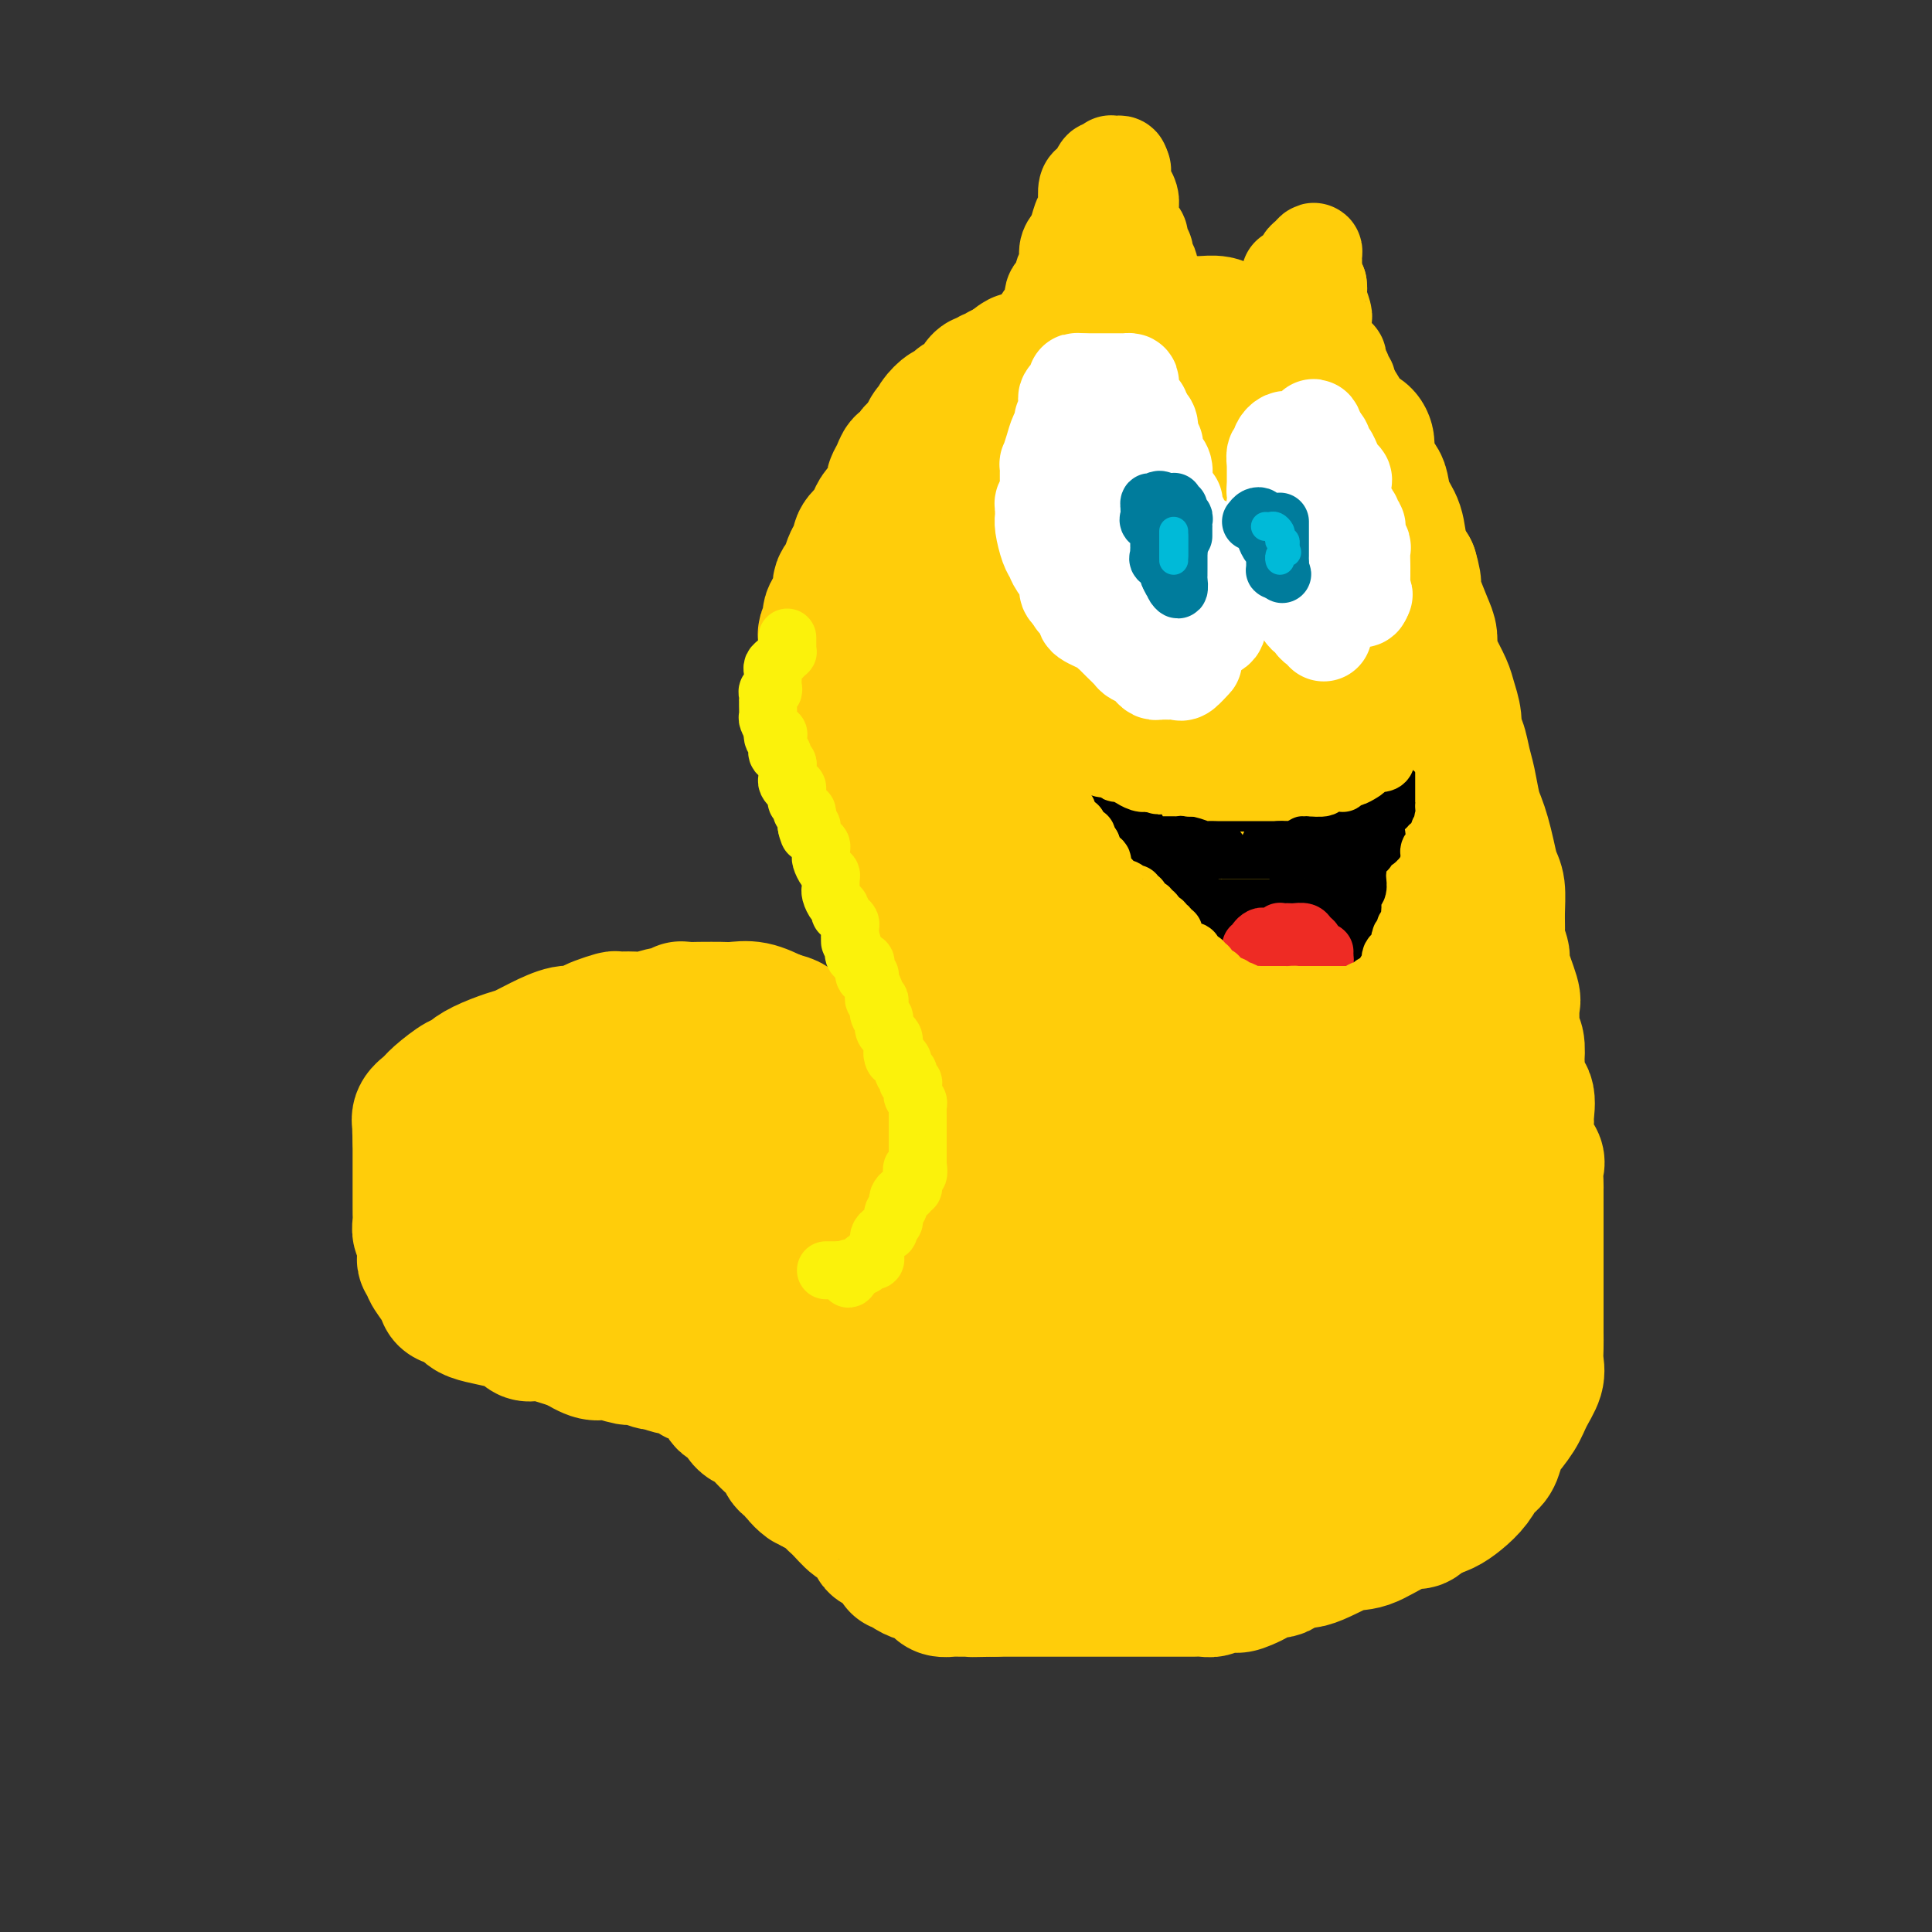 <svg viewBox='0 0 400 400' version='1.1' xmlns='http://www.w3.org/2000/svg' xmlns:xlink='http://www.w3.org/1999/xlink'><rect x="0" y="0" width="400" height="400" fill="#333333" stroke="none"/><g fill='none' stroke='#FFCD0A' stroke-width='28' stroke-linecap='round' stroke-linejoin='round'><path d='M191,237c0.303,-0.003 0.606,-0.005 1,0c0.394,0.005 0.879,0.018 1,0c0.121,-0.018 -0.123,-0.065 0,0c0.123,0.065 0.611,0.243 1,0c0.389,-0.243 0.678,-0.905 1,-1c0.322,-0.095 0.679,0.378 1,0c0.321,-0.378 0.608,-1.607 1,-2c0.392,-0.393 0.890,0.051 1,0c0.110,-0.051 -0.167,-0.595 0,-1c0.167,-0.405 0.777,-0.669 1,-1c0.223,-0.331 0.060,-0.727 0,-1c-0.060,-0.273 -0.016,-0.421 0,-1c0.016,-0.579 0.004,-1.588 0,-2c-0.004,-0.412 -0.001,-0.226 0,-1c0.001,-0.774 0.002,-2.506 0,-3c-0.002,-0.494 -0.005,0.251 0,0c0.005,-0.251 0.017,-1.498 0,-3c-0.017,-1.502 -0.063,-3.259 0,-4c0.063,-0.741 0.233,-0.467 0,-1c-0.233,-0.533 -0.870,-1.874 -1,-3c-0.130,-1.126 0.249,-2.036 0,-3c-0.249,-0.964 -1.124,-1.982 -2,-3'/><path d='M196,207c-0.354,-3.994 0.261,-1.478 0,-1c-0.261,0.478 -1.397,-1.082 -2,-2c-0.603,-0.918 -0.674,-1.195 -1,-2c-0.326,-0.805 -0.907,-2.140 -1,-3c-0.093,-0.860 0.302,-1.246 0,-2c-0.302,-0.754 -1.303,-1.875 -2,-3c-0.697,-1.125 -1.091,-2.252 -2,-4c-0.909,-1.748 -2.332,-4.116 -3,-5c-0.668,-0.884 -0.579,-0.283 -1,-1c-0.421,-0.717 -1.350,-2.753 -2,-4c-0.650,-1.247 -1.019,-1.704 -1,-2c0.019,-0.296 0.426,-0.431 0,-1c-0.426,-0.569 -1.687,-1.572 -2,-2c-0.313,-0.428 0.320,-0.279 0,-1c-0.320,-0.721 -1.593,-2.311 -2,-3c-0.407,-0.689 0.051,-0.478 0,-1c-0.051,-0.522 -0.610,-1.778 -1,-3c-0.390,-1.222 -0.612,-2.410 -1,-3c-0.388,-0.590 -0.941,-0.580 -1,-1c-0.059,-0.420 0.377,-1.268 0,-2c-0.377,-0.732 -1.565,-1.347 -2,-2c-0.435,-0.653 -0.115,-1.343 0,-2c0.115,-0.657 0.027,-1.279 0,-2c-0.027,-0.721 0.007,-1.540 0,-2c-0.007,-0.460 -0.054,-0.560 0,-1c0.054,-0.440 0.211,-1.220 0,-2c-0.211,-0.780 -0.788,-1.560 -1,-2c-0.212,-0.440 -0.057,-0.542 0,-1c0.057,-0.458 0.016,-1.274 0,-2c-0.016,-0.726 -0.008,-1.363 0,-2'/><path d='M171,143c-0.155,-2.604 -0.042,-1.115 0,-1c0.042,0.115 0.011,-1.143 0,-2c-0.011,-0.857 -0.004,-1.314 0,-2c0.004,-0.686 0.005,-1.602 0,-2c-0.005,-0.398 -0.018,-0.280 0,-1c0.018,-0.720 0.065,-2.279 0,-3c-0.065,-0.721 -0.244,-0.605 0,-1c0.244,-0.395 0.910,-1.300 1,-2c0.090,-0.700 -0.396,-1.196 0,-2c0.396,-0.804 1.675,-1.916 2,-3c0.325,-1.084 -0.302,-2.140 0,-3c0.302,-0.860 1.535,-1.525 2,-2c0.465,-0.475 0.161,-0.760 0,-1c-0.161,-0.240 -0.180,-0.435 0,-1c0.180,-0.565 0.560,-1.500 1,-2c0.440,-0.500 0.940,-0.567 1,-1c0.060,-0.433 -0.320,-1.234 0,-2c0.320,-0.766 1.341,-1.497 2,-2c0.659,-0.503 0.955,-0.776 1,-1c0.045,-0.224 -0.160,-0.398 0,-1c0.160,-0.602 0.687,-1.631 1,-2c0.313,-0.369 0.413,-0.079 1,-1c0.587,-0.921 1.663,-3.054 2,-4c0.337,-0.946 -0.064,-0.705 0,-1c0.064,-0.295 0.595,-1.126 1,-2c0.405,-0.874 0.686,-1.792 1,-2c0.314,-0.208 0.661,0.295 1,0c0.339,-0.295 0.668,-1.387 1,-2c0.332,-0.613 0.666,-0.747 1,-1c0.334,-0.253 0.667,-0.627 1,-1'/><path d='M191,92c2.804,-4.902 1.315,-2.658 1,-2c-0.315,0.658 0.546,-0.271 1,-1c0.454,-0.729 0.502,-1.257 1,-2c0.498,-0.743 1.446,-1.701 2,-2c0.554,-0.299 0.713,0.060 1,0c0.287,-0.060 0.703,-0.540 1,-1c0.297,-0.460 0.475,-0.901 1,-1c0.525,-0.099 1.397,0.145 2,0c0.603,-0.145 0.936,-0.679 1,-1c0.064,-0.321 -0.141,-0.430 0,-1c0.141,-0.570 0.629,-1.603 1,-2c0.371,-0.397 0.625,-0.159 1,0c0.375,0.159 0.871,0.240 1,0c0.129,-0.240 -0.110,-0.800 0,-1c0.110,-0.200 0.568,-0.040 1,0c0.432,0.040 0.837,-0.041 1,0c0.163,0.041 0.082,0.204 0,0c-0.082,-0.204 -0.166,-0.776 0,-1c0.166,-0.224 0.583,-0.099 1,0c0.417,0.099 0.833,0.171 1,0c0.167,-0.171 0.083,-0.586 0,-1'/><path d='M209,76c3.134,-2.634 1.968,-1.217 2,-1c0.032,0.217 1.262,-0.764 2,-1c0.738,-0.236 0.985,0.273 2,0c1.015,-0.273 2.797,-1.327 4,-2c1.203,-0.673 1.828,-0.965 2,-1c0.172,-0.035 -0.109,0.187 0,0c0.109,-0.187 0.607,-0.781 1,-1c0.393,-0.219 0.682,-0.061 1,0c0.318,0.061 0.666,0.027 1,0c0.334,-0.027 0.654,-0.046 1,0c0.346,0.046 0.719,0.156 1,0c0.281,-0.156 0.471,-0.577 1,-1c0.529,-0.423 1.397,-0.849 2,-1c0.603,-0.151 0.940,-0.026 1,0c0.060,0.026 -0.156,-0.046 0,0c0.156,0.046 0.686,0.208 1,0c0.314,-0.208 0.413,-0.788 1,-1c0.587,-0.212 1.664,-0.057 2,0c0.336,0.057 -0.067,0.015 0,0c0.067,-0.015 0.604,-0.004 1,0c0.396,0.004 0.653,0.001 1,0c0.347,-0.001 0.786,-0.000 1,0c0.214,0.000 0.204,0.000 1,0c0.796,-0.000 2.398,-0.000 4,0'/><path d='M242,67c1.839,0.001 1.437,0.003 2,0c0.563,-0.003 2.092,-0.012 3,0c0.908,0.012 1.197,0.046 2,0c0.803,-0.046 2.121,-0.171 3,0c0.879,0.171 1.319,0.637 2,1c0.681,0.363 1.604,0.622 2,1c0.396,0.378 0.264,0.875 1,1c0.736,0.125 2.339,-0.120 3,0c0.661,0.120 0.379,0.606 1,1c0.621,0.394 2.145,0.696 3,1c0.855,0.304 1.040,0.609 1,1c-0.040,0.391 -0.307,0.868 0,1c0.307,0.132 1.186,-0.081 2,0c0.814,0.081 1.561,0.455 2,1c0.439,0.545 0.568,1.262 1,2c0.432,0.738 1.165,1.499 2,2c0.835,0.501 1.771,0.744 2,1c0.229,0.256 -0.247,0.526 0,1c0.247,0.474 1.219,1.152 2,2c0.781,0.848 1.370,1.867 2,3c0.630,1.133 1.300,2.380 2,3c0.700,0.620 1.431,0.611 2,1c0.569,0.389 0.978,1.174 1,2c0.022,0.826 -0.341,1.693 0,3c0.341,1.307 1.386,3.056 2,4c0.614,0.944 0.797,1.085 1,2c0.203,0.915 0.426,2.606 1,4c0.574,1.394 1.501,2.491 2,4c0.499,1.509 0.571,3.431 1,5c0.429,1.569 1.214,2.784 2,4'/><path d='M292,118c1.360,4.591 0.259,3.068 0,3c-0.259,-0.068 0.325,1.321 1,3c0.675,1.679 1.442,3.650 2,5c0.558,1.350 0.909,2.079 1,3c0.091,0.921 -0.077,2.035 0,3c0.077,0.965 0.398,1.782 1,3c0.602,1.218 1.485,2.838 2,4c0.515,1.162 0.663,1.865 1,3c0.337,1.135 0.864,2.703 1,4c0.136,1.297 -0.118,2.322 0,3c0.118,0.678 0.609,1.010 1,2c0.391,0.990 0.682,2.638 1,4c0.318,1.362 0.663,2.440 1,4c0.337,1.560 0.668,3.604 1,5c0.332,1.396 0.667,2.143 1,3c0.333,0.857 0.663,1.824 1,3c0.337,1.176 0.679,2.560 1,4c0.321,1.440 0.621,2.937 1,4c0.379,1.063 0.838,1.693 1,3c0.162,1.307 0.027,3.291 0,5c-0.027,1.709 0.053,3.145 0,4c-0.053,0.855 -0.239,1.131 0,2c0.239,0.869 0.901,2.333 1,3c0.099,0.667 -0.367,0.539 0,2c0.367,1.461 1.566,4.511 2,6c0.434,1.489 0.102,1.415 0,2c-0.102,0.585 0.024,1.827 0,3c-0.024,1.173 -0.199,2.277 0,3c0.199,0.723 0.771,1.064 1,2c0.229,0.936 0.114,2.468 0,4'/><path d='M314,220c0.651,5.857 0.280,2.498 0,2c-0.280,-0.498 -0.469,1.865 0,3c0.469,1.135 1.597,1.043 2,2c0.403,0.957 0.080,2.965 0,4c-0.080,1.035 0.084,1.097 0,2c-0.084,0.903 -0.415,2.645 0,4c0.415,1.355 1.575,2.322 2,3c0.425,0.678 0.114,1.066 0,2c-0.114,0.934 -0.030,2.416 0,3c0.030,0.584 0.008,0.272 0,1c-0.008,0.728 -0.002,2.496 0,4c0.002,1.504 0.001,2.744 0,4c-0.001,1.256 -0.000,2.527 0,4c0.000,1.473 0.000,3.146 0,5c-0.000,1.854 0.000,3.889 0,5c-0.000,1.111 -0.000,1.298 0,2c0.000,0.702 0.002,1.919 0,3c-0.002,1.081 -0.007,2.025 0,3c0.007,0.975 0.025,1.982 0,3c-0.025,1.018 -0.094,2.048 0,3c0.094,0.952 0.351,1.825 0,3c-0.351,1.175 -1.312,2.650 -2,4c-0.688,1.350 -1.105,2.573 -2,4c-0.895,1.427 -2.269,3.056 -3,4c-0.731,0.944 -0.818,1.201 -1,2c-0.182,0.799 -0.460,2.140 -1,3c-0.540,0.860 -1.341,1.239 -2,2c-0.659,0.761 -1.177,1.905 -2,3c-0.823,1.095 -1.952,2.141 -3,3c-1.048,0.859 -2.014,1.531 -3,2c-0.986,0.469 -1.993,0.734 -3,1'/><path d='M296,313c-2.531,2.142 -2.357,1.997 -3,2c-0.643,0.003 -2.102,0.153 -4,1c-1.898,0.847 -4.236,2.392 -6,3c-1.764,0.608 -2.953,0.278 -5,1c-2.047,0.722 -4.951,2.497 -7,3c-2.049,0.503 -3.242,-0.264 -4,0c-0.758,0.264 -1.080,1.560 -2,2c-0.920,0.440 -2.439,0.026 -3,0c-0.561,-0.026 -0.163,0.337 -1,1c-0.837,0.663 -2.910,1.628 -4,2c-1.090,0.372 -1.198,0.152 -2,0c-0.802,-0.152 -2.300,-0.237 -3,0c-0.700,0.237 -0.603,0.796 -1,1c-0.397,0.204 -1.287,0.055 -2,0c-0.713,-0.055 -1.248,-0.015 -2,0c-0.752,0.015 -1.722,0.004 -3,0c-1.278,-0.004 -2.865,-0.001 -4,0c-1.135,0.001 -1.818,0.000 -3,0c-1.182,-0.000 -2.863,-0.000 -4,0c-1.137,0.000 -1.731,0.000 -3,0c-1.269,-0.000 -3.214,-0.000 -5,0c-1.786,0.000 -3.414,0.000 -4,0c-0.586,-0.000 -0.131,-0.000 -1,0c-0.869,0.000 -3.062,0.000 -4,0c-0.938,-0.000 -0.622,-0.000 -1,0c-0.378,0.000 -1.449,0.000 -2,0c-0.551,-0.000 -0.581,-0.000 -1,0c-0.419,0.000 -1.226,0.000 -2,0c-0.774,-0.000 -1.516,-0.000 -2,0c-0.484,0.000 -0.710,0.000 -1,0c-0.290,-0.000 -0.645,-0.000 -1,0'/><path d='M206,329c-8.307,0.155 -3.574,0.042 -2,0c1.574,-0.042 -0.011,-0.011 -1,0c-0.989,0.011 -1.382,0.004 -2,0c-0.618,-0.004 -1.461,-0.004 -2,0c-0.539,0.004 -0.773,0.012 -1,0c-0.227,-0.012 -0.446,-0.046 -1,0c-0.554,0.046 -1.443,0.171 -2,0c-0.557,-0.171 -0.783,-0.637 -1,-1c-0.217,-0.363 -0.425,-0.623 -1,-1c-0.575,-0.377 -1.517,-0.871 -2,-1c-0.483,-0.129 -0.507,0.107 -1,0c-0.493,-0.107 -1.453,-0.557 -2,-1c-0.547,-0.443 -0.679,-0.879 -1,-1c-0.321,-0.121 -0.830,0.072 -1,0c-0.170,-0.072 0.001,-0.408 0,-1c-0.001,-0.592 -0.173,-1.438 -1,-2c-0.827,-0.562 -2.308,-0.840 -3,-1c-0.692,-0.160 -0.596,-0.203 -1,-1c-0.404,-0.797 -1.309,-2.347 -2,-3c-0.691,-0.653 -1.168,-0.409 -2,-1c-0.832,-0.591 -2.019,-2.018 -3,-3c-0.981,-0.982 -1.754,-1.520 -2,-2c-0.246,-0.480 0.037,-0.902 0,-1c-0.037,-0.098 -0.395,0.127 -1,0c-0.605,-0.127 -1.459,-0.608 -2,-1c-0.541,-0.392 -0.771,-0.696 -1,-1'/><path d='M168,307c-4.438,-3.355 -2.033,-0.744 -1,0c1.033,0.744 0.695,-0.381 0,-1c-0.695,-0.619 -1.747,-0.732 -2,-1c-0.253,-0.268 0.294,-0.690 0,-1c-0.294,-0.310 -1.430,-0.507 -2,-1c-0.570,-0.493 -0.576,-1.282 -1,-2c-0.424,-0.718 -1.268,-1.366 -2,-2c-0.732,-0.634 -1.352,-1.253 -2,-2c-0.648,-0.747 -1.325,-1.623 -2,-2c-0.675,-0.377 -1.347,-0.254 -2,-1c-0.653,-0.746 -1.287,-2.360 -2,-3c-0.713,-0.640 -1.505,-0.305 -2,-1c-0.495,-0.695 -0.692,-2.421 -1,-3c-0.308,-0.579 -0.727,-0.011 -1,0c-0.273,0.011 -0.402,-0.536 -1,-1c-0.598,-0.464 -1.666,-0.846 -2,-1c-0.334,-0.154 0.065,-0.080 0,0c-0.065,0.080 -0.595,0.165 -1,0c-0.405,-0.165 -0.683,-0.579 -1,-1c-0.317,-0.421 -0.671,-0.849 -1,-1c-0.329,-0.151 -0.634,-0.027 -1,0c-0.366,0.027 -0.793,-0.044 -1,0c-0.207,0.044 -0.195,0.204 -1,0c-0.805,-0.204 -2.426,-0.771 -3,-1c-0.574,-0.229 -0.100,-0.118 0,0c0.100,0.118 -0.174,0.243 -1,0c-0.826,-0.243 -2.205,-0.855 -3,-1c-0.795,-0.145 -1.007,0.178 -2,0c-0.993,-0.178 -2.767,-0.856 -4,-1c-1.233,-0.144 -1.924,0.244 -3,0c-1.076,-0.244 -2.538,-1.122 -4,-2'/><path d='M119,278c-5.209,-1.558 -3.231,-0.952 -3,-1c0.231,-0.048 -1.287,-0.751 -2,-1c-0.713,-0.249 -0.623,-0.044 -1,0c-0.377,0.044 -1.223,-0.072 -2,0c-0.777,0.072 -1.487,0.331 -2,0c-0.513,-0.331 -0.831,-1.254 -3,-2c-2.169,-0.746 -6.191,-1.315 -8,-2c-1.809,-0.685 -1.407,-1.486 -2,-2c-0.593,-0.514 -2.182,-0.739 -3,-1c-0.818,-0.261 -0.864,-0.556 -1,-1c-0.136,-0.444 -0.362,-1.035 -1,-2c-0.638,-0.965 -1.688,-2.303 -2,-3c-0.312,-0.697 0.114,-0.754 0,-1c-0.114,-0.246 -0.766,-0.681 -1,-1c-0.234,-0.319 -0.049,-0.522 0,-1c0.049,-0.478 -0.040,-1.231 0,-2c0.040,-0.769 0.207,-1.553 0,-2c-0.207,-0.447 -0.787,-0.556 -1,-1c-0.213,-0.444 -0.057,-1.223 0,-2c0.057,-0.777 0.015,-1.552 0,-2c-0.015,-0.448 -0.004,-0.571 0,-1c0.004,-0.429 0.001,-1.166 0,-2c-0.001,-0.834 -0.000,-1.767 0,-2c0.000,-0.233 0.000,0.234 0,0c-0.000,-0.234 -0.000,-1.168 0,-2c0.000,-0.832 0.000,-1.563 0,-2c-0.000,-0.437 -0.000,-0.579 0,-1c0.000,-0.421 0.000,-1.120 0,-2c-0.000,-0.880 -0.000,-1.940 0,-3'/><path d='M87,236c-0.153,-3.888 -0.034,-1.608 0,-1c0.034,0.608 -0.015,-0.454 0,-1c0.015,-0.546 0.095,-0.574 0,-1c-0.095,-0.426 -0.366,-1.248 0,-2c0.366,-0.752 1.368,-1.433 2,-2c0.632,-0.567 0.894,-1.019 2,-2c1.106,-0.981 3.055,-2.490 4,-3c0.945,-0.510 0.885,-0.020 1,0c0.115,0.020 0.406,-0.431 1,-1c0.594,-0.569 1.492,-1.256 3,-2c1.508,-0.744 3.625,-1.543 5,-2c1.375,-0.457 2.007,-0.570 3,-1c0.993,-0.430 2.348,-1.176 4,-2c1.652,-0.824 3.602,-1.727 5,-2c1.398,-0.273 2.243,0.085 3,0c0.757,-0.085 1.428,-0.611 2,-1c0.572,-0.389 1.047,-0.639 2,-1c0.953,-0.361 2.383,-0.833 3,-1c0.617,-0.167 0.422,-0.030 1,0c0.578,0.030 1.930,-0.048 3,0c1.070,0.048 1.857,0.223 3,0c1.143,-0.223 2.643,-0.844 4,-1c1.357,-0.156 2.571,0.154 3,0c0.429,-0.154 0.071,-0.774 0,-1c-0.071,-0.226 0.143,-0.060 1,0c0.857,0.060 2.356,0.015 3,0c0.644,-0.015 0.432,0.002 1,0c0.568,-0.002 1.915,-0.021 3,0c1.085,0.021 1.907,0.083 3,0c1.093,-0.083 2.455,-0.309 4,0c1.545,0.309 3.272,1.155 5,2'/><path d='M161,211c3.115,0.615 2.903,1.151 4,2c1.097,0.849 3.503,2.010 5,3c1.497,0.990 2.085,1.808 3,3c0.915,1.192 2.157,2.757 3,4c0.843,1.243 1.288,2.165 2,3c0.712,0.835 1.693,1.585 2,2c0.307,0.415 -0.058,0.497 0,1c0.058,0.503 0.539,1.427 1,2c0.461,0.573 0.901,0.796 1,1c0.099,0.204 -0.142,0.390 -1,0c-0.858,-0.390 -2.332,-1.357 -3,-2c-0.668,-0.643 -0.531,-0.961 -2,-2c-1.469,-1.039 -4.546,-2.800 -8,-4c-3.454,-1.200 -7.287,-1.840 -10,-3c-2.713,-1.160 -4.306,-2.840 -7,-4c-2.694,-1.160 -6.488,-1.800 -9,-2c-2.512,-0.200 -3.741,0.039 -5,0c-1.259,-0.039 -2.547,-0.356 -5,0c-2.453,0.356 -6.070,1.384 -9,2c-2.930,0.616 -5.174,0.820 -7,2c-1.826,1.180 -3.236,3.337 -5,5c-1.764,1.663 -3.882,2.831 -6,4'/><path d='M105,228c-1.746,1.160 -0.611,-0.440 -1,0c-0.389,0.440 -2.301,2.922 -3,4c-0.699,1.078 -0.185,0.754 0,1c0.185,0.246 0.039,1.063 0,2c-0.039,0.937 0.027,1.994 0,3c-0.027,1.006 -0.148,1.959 0,3c0.148,1.041 0.563,2.169 1,3c0.437,0.831 0.894,1.365 3,2c2.106,0.635 5.862,1.372 9,2c3.138,0.628 5.659,1.148 10,2c4.341,0.852 10.501,2.035 14,3c3.499,0.965 4.338,1.710 6,2c1.662,0.290 4.147,0.124 6,0c1.853,-0.124 3.075,-0.208 4,0c0.925,0.208 1.553,0.707 2,1c0.447,0.293 0.711,0.379 2,1c1.289,0.621 3.601,1.777 6,3c2.399,1.223 4.884,2.511 8,4c3.116,1.489 6.862,3.177 10,5c3.138,1.823 5.666,3.779 7,5c1.334,1.221 1.473,1.706 2,2c0.527,0.294 1.442,0.396 2,1c0.558,0.604 0.758,1.708 1,2c0.242,0.292 0.527,-0.229 0,0c-0.527,0.229 -1.865,1.208 -4,0c-2.135,-1.208 -5.068,-4.604 -8,-8'/><path d='M182,271c-3.438,-3.378 -6.034,-7.823 -10,-12c-3.966,-4.177 -9.301,-8.087 -13,-11c-3.699,-2.913 -5.762,-4.829 -9,-7c-3.238,-2.171 -7.651,-4.597 -10,-6c-2.349,-1.403 -2.633,-1.784 -3,-2c-0.367,-0.216 -0.815,-0.269 -1,0c-0.185,0.269 -0.105,0.859 0,1c0.105,0.141 0.236,-0.167 0,1c-0.236,1.167 -0.841,3.810 0,5c0.841,1.190 3.126,0.928 4,2c0.874,1.072 0.337,3.479 1,5c0.663,1.521 2.527,2.157 4,3c1.473,0.843 2.555,1.895 4,3c1.445,1.105 3.252,2.265 5,4c1.748,1.735 3.436,4.045 5,6c1.564,1.955 3.005,3.553 5,6c1.995,2.447 4.543,5.741 8,10c3.457,4.259 7.824,9.481 10,12c2.176,2.519 2.160,2.334 3,3c0.840,0.666 2.534,2.182 3,3c0.466,0.818 -0.298,0.937 0,1c0.298,0.063 1.657,0.068 2,0c0.343,-0.068 -0.331,-0.211 0,0c0.331,0.211 1.666,0.774 2,1c0.334,0.226 -0.333,0.113 -1,0'/><path d='M191,299c7.739,8.076 2.086,2.265 -1,-1c-3.086,-3.265 -3.605,-3.984 -5,-6c-1.395,-2.016 -3.666,-5.331 -6,-9c-2.334,-3.669 -4.730,-7.694 -6,-11c-1.270,-3.306 -1.413,-5.895 -2,-8c-0.587,-2.105 -1.619,-3.727 -2,-5c-0.381,-1.273 -0.111,-2.198 0,-3c0.111,-0.802 0.063,-1.483 0,-2c-0.063,-0.517 -0.140,-0.871 0,-1c0.140,-0.129 0.495,-0.035 1,0c0.505,0.035 1.158,0.009 3,0c1.842,-0.009 4.874,-0.002 8,0c3.126,0.002 6.346,-0.000 9,0c2.654,0.000 4.741,0.003 6,0c1.259,-0.003 1.688,-0.012 2,0c0.312,0.012 0.507,0.044 1,0c0.493,-0.044 1.285,-0.164 2,0c0.715,0.164 1.355,0.612 2,0c0.645,-0.612 1.297,-2.285 2,-3c0.703,-0.715 1.457,-0.472 2,-2c0.543,-1.528 0.873,-4.826 1,-7c0.127,-2.174 0.050,-3.224 0,-5c-0.050,-1.776 -0.074,-4.278 0,-6c0.074,-1.722 0.246,-2.666 0,-4c-0.246,-1.334 -0.908,-3.059 -1,-5c-0.092,-1.941 0.388,-4.098 0,-6c-0.388,-1.902 -1.643,-3.551 -2,-5c-0.357,-1.449 0.184,-2.700 0,-4c-0.184,-1.300 -1.092,-2.650 -2,-4'/><path d='M203,202c-1.116,-4.537 -1.407,-3.881 -2,-4c-0.593,-0.119 -1.487,-1.013 -2,-2c-0.513,-0.987 -0.644,-2.068 -1,-3c-0.356,-0.932 -0.935,-1.715 -1,-2c-0.065,-0.285 0.385,-0.073 0,-1c-0.385,-0.927 -1.604,-2.992 -2,-4c-0.396,-1.008 0.031,-0.959 0,-2c-0.031,-1.041 -0.520,-3.173 -1,-4c-0.480,-0.827 -0.950,-0.351 -1,-1c-0.050,-0.649 0.319,-2.425 0,-4c-0.319,-1.575 -1.325,-2.951 -2,-4c-0.675,-1.049 -1.018,-1.771 -1,-3c0.018,-1.229 0.397,-2.965 0,-5c-0.397,-2.035 -1.571,-4.370 -2,-6c-0.429,-1.630 -0.115,-2.556 0,-4c0.115,-1.444 0.030,-3.404 0,-5c-0.030,-1.596 -0.005,-2.826 0,-4c0.005,-1.174 -0.011,-2.292 0,-3c0.011,-0.708 0.048,-1.006 0,-2c-0.048,-0.994 -0.181,-2.683 0,-4c0.181,-1.317 0.677,-2.260 1,-3c0.323,-0.740 0.473,-1.275 1,-2c0.527,-0.725 1.429,-1.639 2,-2c0.571,-0.361 0.810,-0.168 2,-1c1.190,-0.832 3.332,-2.689 5,-4c1.668,-1.311 2.862,-2.076 4,-3c1.138,-0.924 2.219,-2.007 3,-3c0.781,-0.993 1.261,-1.895 2,-3c0.739,-1.105 1.737,-2.413 3,-4c1.263,-1.587 2.789,-3.453 4,-5c1.211,-1.547 2.105,-2.773 3,-4'/><path d='M218,101c5.211,-5.552 3.237,-2.431 3,-2c-0.237,0.431 1.263,-1.827 2,-3c0.737,-1.173 0.711,-1.259 2,-2c1.289,-0.741 3.894,-2.136 5,-3c1.106,-0.864 0.715,-1.199 2,-2c1.285,-0.801 4.247,-2.070 6,-3c1.753,-0.930 2.298,-1.520 3,-2c0.702,-0.480 1.562,-0.849 2,-1c0.438,-0.151 0.455,-0.082 1,0c0.545,0.082 1.618,0.179 2,0c0.382,-0.179 0.073,-0.632 0,-1c-0.073,-0.368 0.088,-0.650 1,0c0.912,0.650 2.573,2.232 5,5c2.427,2.768 5.619,6.723 8,10c2.381,3.277 3.952,5.877 5,8c1.048,2.123 1.575,3.769 3,6c1.425,2.231 3.748,5.046 5,7c1.252,1.954 1.432,3.048 2,5c0.568,1.952 1.523,4.761 3,7c1.477,2.239 3.477,3.908 5,6c1.523,2.092 2.568,4.608 4,8c1.432,3.392 3.249,7.662 5,11c1.751,3.338 3.436,5.745 5,8c1.564,2.255 3.007,4.357 4,7c0.993,2.643 1.537,5.827 3,10c1.463,4.173 3.847,9.335 5,13c1.153,3.665 1.077,5.832 1,8'/><path d='M310,201c1.392,5.669 0.373,4.343 0,5c-0.373,0.657 -0.100,3.299 0,5c0.100,1.701 0.027,2.461 0,4c-0.027,1.539 -0.007,3.855 0,6c0.007,2.145 0.003,4.118 0,6c-0.003,1.882 -0.005,3.673 0,6c0.005,2.327 0.017,5.191 0,7c-0.017,1.809 -0.062,2.563 0,4c0.062,1.437 0.233,3.556 0,6c-0.233,2.444 -0.870,5.214 -1,7c-0.130,1.786 0.245,2.588 0,4c-0.245,1.412 -1.112,3.436 -2,5c-0.888,1.564 -1.796,2.670 -2,4c-0.204,1.330 0.297,2.883 0,4c-0.297,1.117 -1.392,1.798 -2,3c-0.608,1.202 -0.729,2.925 -1,4c-0.271,1.075 -0.692,1.502 -1,2c-0.308,0.498 -0.503,1.067 -1,2c-0.497,0.933 -1.296,2.230 -2,3c-0.704,0.770 -1.313,1.012 -2,2c-0.687,0.988 -1.451,2.720 -3,4c-1.549,1.280 -3.884,2.107 -6,3c-2.116,0.893 -4.013,1.851 -6,2c-1.987,0.149 -4.065,-0.510 -7,0c-2.935,0.510 -6.728,2.189 -10,3c-3.272,0.811 -6.023,0.753 -9,1c-2.977,0.247 -6.179,0.798 -9,1c-2.821,0.202 -5.259,0.054 -7,0c-1.741,-0.054 -2.783,-0.016 -5,0c-2.217,0.016 -5.608,0.008 -9,0'/><path d='M225,304c-10.229,0.607 -7.801,-0.374 -9,-1c-1.199,-0.626 -6.024,-0.896 -9,-1c-2.976,-0.104 -4.104,-0.041 -5,0c-0.896,0.041 -1.561,0.061 -2,0c-0.439,-0.061 -0.654,-0.204 -1,0c-0.346,0.204 -0.825,0.753 -1,0c-0.175,-0.753 -0.047,-2.809 0,-4c0.047,-1.191 0.013,-1.519 0,-2c-0.013,-0.481 -0.003,-1.117 0,-3c0.003,-1.883 0.001,-5.015 0,-9c-0.001,-3.985 -0.000,-8.824 0,-12c0.000,-3.176 0.000,-4.688 0,-6c-0.000,-1.312 -0.000,-2.424 0,-4c0.000,-1.576 0.002,-3.615 0,-5c-0.002,-1.385 -0.006,-2.116 0,-2c0.006,0.116 0.023,1.080 0,3c-0.023,1.920 -0.087,4.797 0,7c0.087,2.203 0.323,3.730 2,7c1.677,3.270 4.794,8.281 7,11c2.206,2.719 3.499,3.145 5,4c1.501,0.855 3.209,2.138 5,3c1.791,0.862 3.666,1.303 6,2c2.334,0.697 5.128,1.649 7,2c1.872,0.351 2.820,0.100 5,0c2.180,-0.100 5.590,-0.050 9,0'/><path d='M244,294c4.727,0.759 6.045,1.657 8,2c1.955,0.343 4.549,0.130 7,0c2.451,-0.130 4.761,-0.176 6,0c1.239,0.176 1.408,0.576 2,0c0.592,-0.576 1.608,-2.128 2,-4c0.392,-1.872 0.161,-4.064 0,-6c-0.161,-1.936 -0.254,-3.615 0,-5c0.254,-1.385 0.853,-2.478 0,-5c-0.853,-2.522 -3.157,-6.475 -5,-10c-1.843,-3.525 -3.225,-6.622 -5,-10c-1.775,-3.378 -3.941,-7.037 -7,-11c-3.059,-3.963 -7.009,-8.231 -10,-12c-2.991,-3.769 -5.022,-7.040 -7,-10c-1.978,-2.960 -3.903,-5.609 -5,-7c-1.097,-1.391 -1.366,-1.522 -2,-2c-0.634,-0.478 -1.634,-1.301 -2,-2c-0.366,-0.699 -0.098,-1.275 0,-2c0.098,-0.725 0.026,-1.600 0,-3c-0.026,-1.400 -0.007,-3.325 0,-5c0.007,-1.675 0.002,-3.098 0,-5c-0.002,-1.902 -0.001,-4.282 0,-7c0.001,-2.718 0.000,-5.774 0,-9c-0.000,-3.226 -0.001,-6.624 0,-9c0.001,-2.376 0.002,-3.731 0,-5c-0.002,-1.269 -0.007,-2.451 0,-4c0.007,-1.549 0.027,-3.465 0,-5c-0.027,-1.535 -0.100,-2.690 0,-5c0.100,-2.310 0.373,-5.776 1,-8c0.627,-2.224 1.608,-3.207 2,-4c0.392,-0.793 0.196,-1.397 0,-2'/><path d='M229,139c0.454,-11.816 0.087,-4.857 1,-3c0.913,1.857 3.104,-1.388 4,-3c0.896,-1.612 0.497,-1.589 1,-2c0.503,-0.411 1.907,-1.254 3,-2c1.093,-0.746 1.874,-1.393 3,-2c1.126,-0.607 2.596,-1.174 4,-2c1.404,-0.826 2.743,-1.911 4,-3c1.257,-1.089 2.431,-2.183 3,-3c0.569,-0.817 0.535,-1.358 1,-1c0.465,0.358 1.431,1.616 2,3c0.569,1.384 0.740,2.894 2,6c1.260,3.106 3.610,7.808 6,14c2.390,6.192 4.820,13.873 7,20c2.180,6.127 4.108,10.701 6,16c1.892,5.299 3.747,11.324 5,17c1.253,5.676 1.904,11.005 3,15c1.096,3.995 2.637,6.658 4,11c1.363,4.342 2.547,10.362 4,15c1.453,4.638 3.176,7.892 4,11c0.824,3.108 0.750,6.069 2,9c1.250,2.931 3.825,5.834 5,8c1.175,2.166 0.950,3.597 1,5c0.050,1.403 0.374,2.778 1,4c0.626,1.222 1.553,2.291 2,3c0.447,0.709 0.413,1.060 0,1c-0.413,-0.060 -1.207,-0.530 -2,-1'/><path d='M305,275c4.494,15.055 1.228,3.691 -1,-3c-2.228,-6.691 -3.420,-8.710 -5,-12c-1.580,-3.290 -3.549,-7.851 -6,-13c-2.451,-5.149 -5.384,-10.884 -7,-17c-1.616,-6.116 -1.915,-12.611 -4,-19c-2.085,-6.389 -5.955,-12.672 -8,-18c-2.045,-5.328 -2.266,-9.702 -4,-15c-1.734,-5.298 -4.980,-11.521 -8,-16c-3.020,-4.479 -5.813,-7.214 -8,-11c-2.187,-3.786 -3.767,-8.622 -5,-12c-1.233,-3.378 -2.120,-5.298 -3,-7c-0.880,-1.702 -1.752,-3.185 -2,-4c-0.248,-0.815 0.129,-0.962 0,-1c-0.129,-0.038 -0.765,0.032 -1,0c-0.235,-0.032 -0.070,-0.166 0,-1c0.070,-0.834 0.044,-2.367 0,-3c-0.044,-0.633 -0.107,-0.366 0,-1c0.107,-0.634 0.386,-2.170 0,-3c-0.386,-0.830 -1.435,-0.954 -2,-1c-0.565,-0.046 -0.646,-0.012 -1,0c-0.354,0.012 -0.981,0.003 -2,0c-1.019,-0.003 -2.432,-0.000 -3,0c-0.568,0.000 -0.293,-0.002 -1,0c-0.707,0.002 -2.397,0.009 -3,0c-0.603,-0.009 -0.120,-0.033 -1,0c-0.880,0.033 -3.121,0.124 -4,0c-0.879,-0.124 -0.394,-0.464 -1,0c-0.606,0.464 -2.303,1.732 -4,3'/><path d='M221,121c-1.115,0.929 -1.401,1.750 -2,2c-0.599,0.250 -1.509,-0.073 -2,2c-0.491,2.073 -0.562,6.541 -1,9c-0.438,2.459 -1.242,2.909 -2,5c-0.758,2.091 -1.471,5.825 -2,8c-0.529,2.175 -0.873,2.793 -1,4c-0.127,1.207 -0.036,3.003 0,4c0.036,0.997 0.019,1.194 0,2c-0.019,0.806 -0.038,2.219 0,3c0.038,0.781 0.135,0.928 0,2c-0.135,1.072 -0.500,3.068 0,5c0.500,1.932 1.867,3.799 3,6c1.133,2.201 2.033,4.735 5,9c2.967,4.265 8.001,10.263 11,15c2.999,4.737 3.965,8.215 6,12c2.035,3.785 5.140,7.876 7,12c1.860,4.124 2.474,8.280 4,12c1.526,3.720 3.964,7.005 5,10c1.036,2.995 0.670,5.702 1,8c0.330,2.298 1.356,4.188 2,7c0.644,2.812 0.905,6.545 1,9c0.095,2.455 0.023,3.631 0,6c-0.023,2.369 0.003,5.929 0,8c-0.003,2.071 -0.036,2.651 0,4c0.036,1.349 0.142,3.465 0,5c-0.142,1.535 -0.533,2.489 -1,3c-0.467,0.511 -1.012,0.580 -2,1c-0.988,0.420 -2.420,1.190 -4,2c-1.580,0.810 -3.309,1.660 -6,2c-2.691,0.340 -6.346,0.170 -10,0'/><path d='M233,298c-4.665,0.772 -5.327,0.203 -7,0c-1.673,-0.203 -4.357,-0.042 -6,0c-1.643,0.042 -2.244,-0.037 -3,0c-0.756,0.037 -1.667,0.191 -2,0c-0.333,-0.191 -0.089,-0.726 0,-1c0.089,-0.274 0.023,-0.285 0,-1c-0.023,-0.715 -0.003,-2.132 0,-4c0.003,-1.868 -0.010,-4.186 0,-7c0.010,-2.814 0.044,-6.123 0,-9c-0.044,-2.877 -0.165,-5.322 0,-8c0.165,-2.678 0.618,-5.588 2,-9c1.382,-3.412 3.695,-7.324 5,-10c1.305,-2.676 1.603,-4.114 3,-6c1.397,-1.886 3.893,-4.219 5,-6c1.107,-1.781 0.826,-3.011 1,-4c0.174,-0.989 0.803,-1.737 1,-3c0.197,-1.263 -0.039,-3.040 0,-4c0.039,-0.960 0.353,-1.101 0,-1c-0.353,0.101 -1.373,0.446 -2,0c-0.627,-0.446 -0.859,-1.681 -1,0c-0.141,1.681 -0.189,6.278 0,11c0.189,4.722 0.617,9.568 3,15c2.383,5.432 6.722,11.450 10,16c3.278,4.550 5.496,7.631 7,10c1.504,2.369 2.292,4.024 3,5c0.708,0.976 1.334,1.272 2,2c0.666,0.728 1.372,1.888 2,3c0.628,1.112 1.180,2.175 2,3c0.820,0.825 1.910,1.413 3,2'/><path d='M261,292c5.600,7.414 5.101,5.450 6,5c0.899,-0.450 3.197,0.614 5,1c1.803,0.386 3.110,0.092 4,0c0.890,-0.092 1.363,0.016 2,0c0.637,-0.016 1.438,-0.158 2,0c0.562,0.158 0.887,0.615 1,0c0.113,-0.615 0.016,-2.303 0,-4c-0.016,-1.697 0.050,-3.402 0,-6c-0.050,-2.598 -0.217,-6.087 -3,-12c-2.783,-5.913 -8.182,-14.248 -13,-21c-4.818,-6.752 -9.056,-11.919 -12,-18c-2.944,-6.081 -4.593,-13.076 -6,-18c-1.407,-4.924 -2.572,-7.777 -3,-11c-0.428,-3.223 -0.118,-6.816 0,-10c0.118,-3.184 0.044,-5.960 0,-9c-0.044,-3.040 -0.057,-6.344 0,-10c0.057,-3.656 0.184,-7.662 0,-11c-0.184,-3.338 -0.680,-6.006 -1,-10c-0.320,-3.994 -0.464,-9.313 -1,-13c-0.536,-3.687 -1.464,-5.743 -2,-8c-0.536,-2.257 -0.679,-4.714 -1,-6c-0.321,-1.286 -0.818,-1.400 -1,-2c-0.182,-0.600 -0.049,-1.687 0,-2c0.049,-0.313 0.013,0.146 0,0c-0.013,-0.146 -0.004,-0.899 0,-1c0.004,-0.101 0.002,0.449 0,1'/><path d='M238,127c-0.369,-5.422 1.707,1.524 3,4c1.293,2.476 1.803,0.481 2,0c0.197,-0.481 0.083,0.553 0,0c-0.083,-0.553 -0.133,-2.691 0,-4c0.133,-1.309 0.448,-1.788 0,-4c-0.448,-2.212 -1.661,-6.158 -3,-9c-1.339,-2.842 -2.806,-4.579 -4,-6c-1.194,-1.421 -2.117,-2.527 -2,-3c0.117,-0.473 1.272,-0.315 2,0c0.728,0.315 1.028,0.787 2,3c0.972,2.213 2.617,6.166 5,15c2.383,8.834 5.504,22.548 9,33c3.496,10.452 7.368,17.643 9,24c1.632,6.357 1.025,11.880 1,16c-0.025,4.120 0.533,6.838 1,9c0.467,2.162 0.842,3.766 1,5c0.158,1.234 0.098,2.096 0,3c-0.098,0.904 -0.232,1.851 0,3c0.232,1.149 0.832,2.502 1,4c0.168,1.498 -0.095,3.142 0,5c0.095,1.858 0.547,3.929 1,6'/><path d='M266,231c0.774,8.774 0.207,5.208 0,5c-0.207,-0.208 -0.056,2.942 0,6c0.056,3.058 0.015,6.024 0,8c-0.015,1.976 -0.004,2.963 0,4c0.004,1.037 0.001,2.123 0,3c-0.001,0.877 0.001,1.545 0,2c-0.001,0.455 -0.004,0.696 0,1c0.004,0.304 0.015,0.670 0,1c-0.015,0.330 -0.056,0.622 0,1c0.056,0.378 0.210,0.840 0,1c-0.210,0.160 -0.783,0.016 -1,0c-0.217,-0.016 -0.076,0.094 0,0c0.076,-0.094 0.088,-0.393 -1,0c-1.088,0.393 -3.277,1.478 -5,2c-1.723,0.522 -2.979,0.480 -4,1c-1.021,0.520 -1.806,1.603 -3,2c-1.194,0.397 -2.796,0.108 -4,0c-1.204,-0.108 -2.008,-0.034 -3,0c-0.992,0.034 -2.171,0.030 -4,0c-1.829,-0.030 -4.307,-0.086 -6,0c-1.693,0.086 -2.601,0.312 -4,1c-1.399,0.688 -3.288,1.836 -5,3c-1.712,1.164 -3.247,2.344 -4,3c-0.753,0.656 -0.722,0.790 -1,1c-0.278,0.210 -0.863,0.497 -1,1c-0.137,0.503 0.173,1.220 0,2c-0.173,0.780 -0.830,1.621 -1,2c-0.170,0.379 0.147,0.294 0,1c-0.147,0.706 -0.756,2.202 -1,3c-0.244,0.798 -0.122,0.899 0,1'/><path d='M218,286c-0.341,1.785 -0.195,1.746 0,2c0.195,0.254 0.437,0.799 0,1c-0.437,0.201 -1.553,0.057 -2,0c-0.447,-0.057 -0.223,-0.029 0,0'/><path d='M154,290c-0.621,-1.937 -1.241,-3.874 -2,-5c-0.759,-1.126 -1.656,-1.442 -2,-2c-0.344,-0.558 -0.134,-1.358 0,-2c0.134,-0.642 0.191,-1.127 0,-2c-0.191,-0.873 -0.629,-2.136 -1,-3c-0.371,-0.864 -0.674,-1.330 -1,-2c-0.326,-0.670 -0.675,-1.544 -1,-2c-0.325,-0.456 -0.625,-0.493 -1,-1c-0.375,-0.507 -0.825,-1.485 -1,-2c-0.175,-0.515 -0.076,-0.568 0,-1c0.076,-0.432 0.130,-1.243 0,-2c-0.130,-0.757 -0.443,-1.461 -1,-2c-0.557,-0.539 -1.359,-0.913 -2,-1c-0.641,-0.087 -1.121,0.112 -2,0c-0.879,-0.112 -2.159,-0.536 -3,-1c-0.841,-0.464 -1.245,-0.968 -2,-1c-0.755,-0.032 -1.863,0.407 -3,0c-1.137,-0.407 -2.305,-1.659 -3,-2c-0.695,-0.341 -0.918,0.231 -1,0c-0.082,-0.231 -0.022,-1.265 0,-2c0.022,-0.735 0.006,-1.170 0,-2c-0.006,-0.830 -0.002,-2.054 0,-3c0.002,-0.946 0.000,-1.614 0,-2c-0.000,-0.386 -0.000,-0.488 0,-1c0.000,-0.512 0.000,-1.432 0,-2c-0.000,-0.568 -0.000,-0.784 0,-1'/><path d='M128,246c-0.155,-2.128 -0.042,-0.948 0,-1c0.042,-0.052 0.011,-1.337 0,-2c-0.011,-0.663 -0.004,-0.706 0,-1c0.004,-0.294 0.004,-0.839 0,-1c-0.004,-0.161 -0.012,0.063 0,0c0.012,-0.063 0.046,-0.413 0,-1c-0.046,-0.587 -0.170,-1.411 0,-2c0.170,-0.589 0.633,-0.941 1,-1c0.367,-0.059 0.637,0.176 1,0c0.363,-0.176 0.818,-0.765 1,-1c0.182,-0.235 0.091,-0.118 0,0'/></g>
<g fill='none' stroke='#FFCD0A' stroke-width='20' stroke-linecap='round' stroke-linejoin='round'><path d='M207,87c0.024,0.006 0.048,0.013 0,0c-0.048,-0.013 -0.167,-0.045 0,0c0.167,0.045 0.622,0.166 1,0c0.378,-0.166 0.679,-0.618 1,-1c0.321,-0.382 0.660,-0.694 1,-1c0.340,-0.306 0.680,-0.607 1,-1c0.320,-0.393 0.622,-0.879 1,-1c0.378,-0.121 0.834,0.122 1,0c0.166,-0.122 0.042,-0.610 0,-1c-0.042,-0.390 -0.004,-0.682 0,-1c0.004,-0.318 -0.027,-0.661 0,-1c0.027,-0.339 0.113,-0.672 0,-1c-0.113,-0.328 -0.423,-0.650 0,-1c0.423,-0.350 1.580,-0.726 2,-1c0.420,-0.274 0.102,-0.445 0,-1c-0.102,-0.555 0.011,-1.496 0,-2c-0.011,-0.504 -0.146,-0.573 0,-1c0.146,-0.427 0.573,-1.214 1,-2'/><path d='M216,71c1.383,-2.690 0.340,-1.414 0,-1c-0.340,0.414 0.022,-0.035 0,-1c-0.022,-0.965 -0.427,-2.447 0,-3c0.427,-0.553 1.688,-0.178 2,-1c0.312,-0.822 -0.324,-2.843 0,-4c0.324,-1.157 1.606,-1.451 2,-2c0.394,-0.549 -0.102,-1.353 0,-2c0.102,-0.647 0.801,-1.137 1,-2c0.199,-0.863 -0.101,-2.101 0,-3c0.101,-0.899 0.602,-1.461 1,-2c0.398,-0.539 0.694,-1.055 1,-2c0.306,-0.945 0.621,-2.319 1,-3c0.379,-0.681 0.823,-0.667 1,-1c0.177,-0.333 0.089,-1.011 0,-2c-0.089,-0.989 -0.179,-2.288 0,-3c0.179,-0.712 0.626,-0.835 1,-1c0.374,-0.165 0.674,-0.370 1,-1c0.326,-0.630 0.679,-1.685 1,-2c0.321,-0.315 0.612,0.111 1,0c0.388,-0.111 0.875,-0.759 1,-1c0.125,-0.241 -0.111,-0.075 0,0c0.111,0.075 0.568,0.059 1,0c0.432,-0.059 0.838,-0.160 1,0c0.162,0.160 0.081,0.580 0,1'/><path d='M232,35c1.018,-0.294 0.063,0.972 0,2c-0.063,1.028 0.768,1.820 1,2c0.232,0.180 -0.134,-0.251 0,0c0.134,0.251 0.767,1.184 1,2c0.233,0.816 0.065,1.514 0,2c-0.065,0.486 -0.027,0.759 0,1c0.027,0.241 0.045,0.449 0,1c-0.045,0.551 -0.152,1.443 0,2c0.152,0.557 0.561,0.778 1,1c0.439,0.222 0.906,0.444 1,1c0.094,0.556 -0.185,1.445 0,2c0.185,0.555 0.834,0.777 1,1c0.166,0.223 -0.152,0.448 0,1c0.152,0.552 0.773,1.430 1,2c0.227,0.570 0.061,0.831 0,1c-0.061,0.169 -0.016,0.244 0,1c0.016,0.756 0.004,2.191 0,3c-0.004,0.809 -0.001,0.990 0,1c0.001,0.010 -0.002,-0.152 0,0c0.002,0.152 0.008,0.618 0,1c-0.008,0.382 -0.030,0.679 0,1c0.030,0.321 0.113,0.664 0,1c-0.113,0.336 -0.423,0.665 0,1c0.423,0.335 1.577,0.678 2,1c0.423,0.322 0.114,0.625 0,1c-0.114,0.375 -0.033,0.821 0,1c0.033,0.179 0.016,0.089 0,0'/><path d='M264,73c0.000,-0.756 0.000,-1.512 0,-2c-0.000,-0.488 -0.001,-0.708 0,-1c0.001,-0.292 0.004,-0.655 0,-1c-0.004,-0.345 -0.015,-0.673 0,-1c0.015,-0.327 0.056,-0.655 0,-1c-0.056,-0.345 -0.208,-0.707 0,-1c0.208,-0.293 0.778,-0.516 1,-1c0.222,-0.484 0.098,-1.230 0,-2c-0.098,-0.770 -0.168,-1.563 0,-2c0.168,-0.437 0.575,-0.516 1,-1c0.425,-0.484 0.870,-1.373 1,-2c0.130,-0.627 -0.053,-0.994 0,-1c0.053,-0.006 0.344,0.348 1,0c0.656,-0.348 1.678,-1.397 2,-2c0.322,-0.603 -0.057,-0.758 0,-1c0.057,-0.242 0.550,-0.570 1,-1c0.450,-0.430 0.855,-0.960 1,-1c0.145,-0.040 0.028,0.412 0,1c-0.028,0.588 0.031,1.312 0,2c-0.031,0.688 -0.152,1.339 0,2c0.152,0.661 0.576,1.330 1,2'/><path d='M273,59c0.150,1.253 0.026,0.885 0,1c-0.026,0.115 0.046,0.711 0,1c-0.046,0.289 -0.210,0.269 0,1c0.210,0.731 0.792,2.213 1,3c0.208,0.787 0.041,0.879 0,1c-0.041,0.121 0.044,0.271 0,1c-0.044,0.729 -0.218,2.037 0,3c0.218,0.963 0.829,1.582 1,2c0.171,0.418 -0.099,0.637 0,1c0.099,0.363 0.566,0.871 1,1c0.434,0.129 0.835,-0.120 1,0c0.165,0.120 0.096,0.611 0,1c-0.096,0.389 -0.218,0.677 0,1c0.218,0.323 0.775,0.682 1,1c0.225,0.318 0.117,0.596 0,1c-0.117,0.404 -0.241,0.934 0,1c0.241,0.066 0.849,-0.333 1,0c0.151,0.333 -0.156,1.397 0,2c0.156,0.603 0.774,0.743 1,1c0.226,0.257 0.061,0.630 0,1c-0.061,0.370 -0.016,0.738 0,1c0.016,0.262 0.004,0.417 0,1c-0.004,0.583 -0.001,1.595 0,2c0.001,0.405 0.001,0.202 0,0'/></g>
<g fill='none' stroke='#FFFFFF' stroke-width='20' stroke-linecap='round' stroke-linejoin='round'><path d='M270,90c0.000,0.869 0.000,1.738 0,2c-0.000,0.262 -0.000,-0.084 0,0c0.000,0.084 0.000,0.599 0,1c-0.000,0.401 -0.000,0.689 0,1c0.000,0.311 0.000,0.647 0,1c-0.000,0.353 -0.000,0.725 0,1c0.000,0.275 0.000,0.454 0,1c-0.000,0.546 -0.000,1.459 0,2c0.000,0.541 0.000,0.708 0,1c-0.000,0.292 -0.000,0.708 0,1c0.000,0.292 0.000,0.459 0,1c-0.000,0.541 -0.001,1.454 0,2c0.001,0.546 0.003,0.724 0,1c-0.003,0.276 -0.011,0.651 0,1c0.011,0.349 0.041,0.671 0,1c-0.041,0.329 -0.155,0.665 0,1c0.155,0.335 0.577,0.667 1,1'/><path d='M271,109c0.106,3.133 -0.129,1.466 0,1c0.129,-0.466 0.623,0.271 1,1c0.377,0.729 0.637,1.452 1,2c0.363,0.548 0.829,0.920 1,1c0.171,0.080 0.046,-0.133 0,0c-0.046,0.133 -0.013,0.610 0,1c0.013,0.390 0.006,0.692 0,1c-0.006,0.308 -0.012,0.621 0,1c0.012,0.379 0.042,0.825 0,1c-0.042,0.175 -0.156,0.079 0,0c0.156,-0.079 0.582,-0.140 1,0c0.418,0.140 0.829,0.481 1,1c0.171,0.519 0.101,1.215 0,2c-0.101,0.785 -0.234,1.660 0,2c0.234,0.340 0.836,0.144 1,0c0.164,-0.144 -0.111,-0.235 0,0c0.111,0.235 0.608,0.796 1,1c0.392,0.204 0.680,0.052 1,0c0.320,-0.052 0.673,-0.004 1,0c0.327,0.004 0.626,-0.037 1,0c0.374,0.037 0.821,0.154 1,0c0.179,-0.154 0.089,-0.577 0,-1'/><path d='M282,123c0.928,0.052 0.249,0.182 0,0c-0.249,-0.182 -0.067,-0.677 0,-1c0.067,-0.323 0.018,-0.476 0,-1c-0.018,-0.524 -0.004,-1.421 0,-2c0.004,-0.579 -0.003,-0.840 0,-1c0.003,-0.160 0.016,-0.219 0,-1c-0.016,-0.781 -0.061,-2.286 0,-3c0.061,-0.714 0.226,-0.639 0,-1c-0.226,-0.361 -0.844,-1.158 -1,-2c-0.156,-0.842 0.152,-1.730 0,-2c-0.152,-0.270 -0.762,0.078 -1,0c-0.238,-0.078 -0.102,-0.583 0,-1c0.102,-0.417 0.171,-0.746 0,-1c-0.171,-0.254 -0.582,-0.431 -1,-1c-0.418,-0.569 -0.845,-1.528 -1,-2c-0.155,-0.472 -0.040,-0.455 0,-1c0.040,-0.545 0.003,-1.652 0,-2c-0.003,-0.348 0.027,0.062 0,0c-0.027,-0.062 -0.113,-0.595 0,-1c0.113,-0.405 0.423,-0.681 0,-1c-0.423,-0.319 -1.580,-0.681 -2,-1c-0.420,-0.319 -0.102,-0.596 0,-1c0.102,-0.404 -0.010,-0.934 0,-1c0.010,-0.066 0.144,0.333 0,0c-0.144,-0.333 -0.564,-1.399 -1,-2c-0.436,-0.601 -0.887,-0.739 -1,-1c-0.113,-0.261 0.110,-0.646 0,-1c-0.110,-0.354 -0.555,-0.677 -1,-1'/><path d='M273,91c-1.576,-4.950 -1.018,-1.327 -1,0c0.018,1.327 -0.506,0.356 -1,0c-0.494,-0.356 -0.958,-0.096 -1,0c-0.042,0.096 0.339,0.029 0,0c-0.339,-0.029 -1.398,-0.019 -2,0c-0.602,0.019 -0.749,0.048 -1,0c-0.251,-0.048 -0.607,-0.173 -1,0c-0.393,0.173 -0.823,0.642 -1,1c-0.177,0.358 -0.100,0.603 0,1c0.100,0.397 0.223,0.946 0,1c-0.223,0.054 -0.792,-0.385 -1,0c-0.208,0.385 -0.056,1.595 0,2c0.056,0.405 0.015,0.006 0,0c-0.015,-0.006 -0.004,0.380 0,1c0.004,0.620 0.001,1.475 0,2c-0.001,0.525 -0.000,0.722 0,1c0.000,0.278 0.000,0.639 0,1'/><path d='M264,101c-0.159,1.357 -0.057,0.749 0,1c0.057,0.251 0.068,1.362 0,2c-0.068,0.638 -0.214,0.805 0,1c0.214,0.195 0.790,0.418 1,1c0.210,0.582 0.055,1.523 0,2c-0.055,0.477 -0.011,0.491 0,1c0.011,0.509 -0.012,1.512 0,2c0.012,0.488 0.060,0.459 0,1c-0.060,0.541 -0.226,1.650 0,2c0.226,0.350 0.845,-0.061 1,0c0.155,0.061 -0.154,0.594 0,1c0.154,0.406 0.771,0.685 1,1c0.229,0.315 0.069,0.665 0,1c-0.069,0.335 -0.048,0.654 0,1c0.048,0.346 0.122,0.719 0,1c-0.122,0.281 -0.438,0.468 0,1c0.438,0.532 1.632,1.407 2,2c0.368,0.593 -0.090,0.904 0,1c0.090,0.096 0.727,-0.024 1,0c0.273,0.024 0.181,0.191 0,1c-0.181,0.809 -0.451,2.259 0,3c0.451,0.741 1.623,0.773 2,1c0.377,0.227 -0.043,0.649 0,1c0.043,0.351 0.548,0.630 1,1c0.452,0.370 0.853,0.830 1,1c0.147,0.170 0.042,0.048 0,0c-0.042,-0.048 -0.021,-0.024 0,0'/><path d='M243,106c-0.030,-0.416 -0.060,-0.833 0,-1c0.060,-0.167 0.208,-0.086 0,0c-0.208,0.086 -0.774,0.177 -1,0c-0.226,-0.177 -0.113,-0.621 0,-1c0.113,-0.379 0.227,-0.693 0,-1c-0.227,-0.307 -0.793,-0.606 -1,-1c-0.207,-0.394 -0.055,-0.882 0,-1c0.055,-0.118 0.012,0.136 0,0c-0.012,-0.136 0.007,-0.661 0,-1c-0.007,-0.339 -0.041,-0.494 0,-1c0.041,-0.506 0.156,-1.365 0,-2c-0.156,-0.635 -0.581,-1.045 -1,-1c-0.419,0.045 -0.830,0.545 -1,0c-0.170,-0.545 -0.098,-2.134 0,-3c0.098,-0.866 0.223,-1.009 0,-1c-0.223,0.009 -0.796,0.170 -1,0c-0.204,-0.170 -0.041,-0.673 0,-1c0.041,-0.327 -0.041,-0.479 0,-1c0.041,-0.521 0.203,-1.409 0,-2c-0.203,-0.591 -0.772,-0.883 -1,-1c-0.228,-0.117 -0.114,-0.058 0,0'/><path d='M237,87c-1.090,-3.346 -0.814,-2.209 -1,-2c-0.186,0.209 -0.834,-0.508 -1,-1c-0.166,-0.492 0.148,-0.759 0,-1c-0.148,-0.241 -0.759,-0.457 -1,-1c-0.241,-0.543 -0.111,-1.413 0,-2c0.111,-0.587 0.202,-0.889 0,-1c-0.202,-0.111 -0.698,-0.030 -1,0c-0.302,0.030 -0.408,0.008 -1,0c-0.592,-0.008 -1.668,-0.002 -2,0c-0.332,0.002 0.080,0.001 0,0c-0.080,-0.001 -0.651,-0.000 -1,0c-0.349,0.000 -0.475,0.000 -1,0c-0.525,-0.000 -1.449,-0.000 -2,0c-0.551,0.000 -0.729,0.000 -1,0c-0.271,-0.000 -0.636,-0.000 -1,0'/><path d='M224,79c-1.765,-0.146 -1.177,-0.012 -1,0c0.177,0.012 -0.058,-0.099 0,0c0.058,0.099 0.407,0.406 0,1c-0.407,0.594 -1.572,1.473 -2,2c-0.428,0.527 -0.119,0.701 0,1c0.119,0.299 0.047,0.724 0,1c-0.047,0.276 -0.068,0.405 0,1c0.068,0.595 0.226,1.656 0,2c-0.226,0.344 -0.835,-0.029 -1,0c-0.165,0.029 0.113,0.461 0,1c-0.113,0.539 -0.619,1.184 -1,2c-0.381,0.816 -0.638,1.801 -1,3c-0.362,1.199 -0.829,2.612 -1,3c-0.171,0.388 -0.046,-0.248 0,0c0.046,0.248 0.013,1.380 0,2c-0.013,0.620 -0.007,0.730 0,1c0.007,0.270 0.016,0.702 0,1c-0.016,0.298 -0.057,0.461 0,1c0.057,0.539 0.212,1.454 0,2c-0.212,0.546 -0.790,0.725 -1,1c-0.210,0.275 -0.054,0.647 0,1c0.054,0.353 0.004,0.685 0,1c-0.004,0.315 0.039,0.611 0,1c-0.039,0.389 -0.160,0.870 0,2c0.160,1.130 0.603,2.908 1,4c0.397,1.092 0.750,1.497 1,2c0.250,0.503 0.397,1.104 1,2c0.603,0.896 1.662,2.087 2,3c0.338,0.913 -0.046,1.546 0,2c0.046,0.454 0.523,0.727 1,1'/><path d='M222,123c1.109,2.752 0.882,1.132 1,1c0.118,-0.132 0.582,1.225 1,2c0.418,0.775 0.792,0.968 1,1c0.208,0.032 0.251,-0.097 0,0c-0.251,0.097 -0.796,0.422 0,1c0.796,0.578 2.933,1.411 4,2c1.067,0.589 1.063,0.935 1,1c-0.063,0.065 -0.187,-0.151 0,0c0.187,0.151 0.684,0.671 1,1c0.316,0.329 0.452,0.469 1,1c0.548,0.531 1.509,1.452 2,2c0.491,0.548 0.513,0.721 1,1c0.487,0.279 1.440,0.663 2,1c0.560,0.337 0.727,0.626 1,1c0.273,0.374 0.652,0.832 1,1c0.348,0.168 0.667,0.045 1,0c0.333,-0.045 0.681,-0.013 1,0c0.319,0.013 0.609,0.005 1,0c0.391,-0.005 0.883,-0.009 1,0c0.117,0.009 -0.140,0.031 0,0c0.140,-0.031 0.679,-0.116 1,0c0.321,0.116 0.426,0.431 1,0c0.574,-0.431 1.618,-1.610 2,-2c0.382,-0.390 0.102,0.009 0,-1c-0.102,-1.009 -0.028,-3.425 0,-5c0.028,-1.575 0.008,-2.307 0,-3c-0.008,-0.693 -0.004,-1.346 0,-2'/><path d='M247,126c0.000,-2.512 0.001,-3.291 0,-4c-0.001,-0.709 -0.003,-1.348 0,-2c0.003,-0.652 0.012,-1.315 0,-2c-0.012,-0.685 -0.044,-1.391 0,-2c0.044,-0.609 0.166,-1.122 0,-2c-0.166,-0.878 -0.619,-2.120 -1,-3c-0.381,-0.880 -0.689,-1.398 -1,-2c-0.311,-0.602 -0.625,-1.290 -1,-2c-0.375,-0.710 -0.810,-1.443 -1,-2c-0.190,-0.557 -0.134,-0.937 0,-1c0.134,-0.063 0.344,0.189 0,0c-0.344,-0.189 -1.244,-0.821 -2,-1c-0.756,-0.179 -1.368,0.096 -2,0c-0.632,-0.096 -1.283,-0.561 -2,-1c-0.717,-0.439 -1.501,-0.850 -2,-1c-0.499,-0.150 -0.712,-0.037 -1,0c-0.288,0.037 -0.652,-0.000 -1,0c-0.348,0.000 -0.681,0.038 -1,0c-0.319,-0.038 -0.625,-0.153 -1,0c-0.375,0.153 -0.818,0.573 -1,1c-0.182,0.427 -0.101,0.862 0,1c0.101,0.138 0.223,-0.019 0,1c-0.223,1.019 -0.790,3.216 -1,4c-0.210,0.784 -0.064,0.156 0,1c0.064,0.844 0.047,3.160 0,5c-0.047,1.840 -0.125,3.204 0,4c0.125,0.796 0.453,1.026 1,2c0.547,0.974 1.311,2.694 2,4c0.689,1.306 1.301,2.198 2,3c0.699,0.802 1.485,1.515 2,2c0.515,0.485 0.757,0.743 1,1'/><path d='M237,130c1.400,2.099 0.900,1.347 1,1c0.100,-0.347 0.800,-0.289 1,0c0.200,0.289 -0.101,0.810 0,1c0.101,0.190 0.604,0.051 1,0c0.396,-0.051 0.683,-0.014 1,0c0.317,0.014 0.662,0.004 1,0c0.338,-0.004 0.669,-0.001 1,0c0.331,0.001 0.661,0.000 1,0c0.339,-0.000 0.686,0.001 1,0c0.314,-0.001 0.594,-0.003 1,0c0.406,0.003 0.940,0.013 1,0c0.060,-0.013 -0.352,-0.048 0,0c0.352,0.048 1.467,0.181 2,0c0.533,-0.181 0.482,-0.675 1,-1c0.518,-0.325 1.603,-0.482 2,-1c0.397,-0.518 0.106,-1.396 0,-2c-0.106,-0.604 -0.029,-0.935 0,-1c0.029,-0.065 0.008,0.136 0,0c-0.008,-0.136 -0.002,-0.610 0,-1c0.002,-0.390 0.001,-0.696 0,-1c-0.001,-0.304 -0.000,-0.606 0,-1c0.000,-0.394 0.000,-0.879 0,-1c-0.000,-0.121 -0.000,0.122 0,0c0.000,-0.122 0.000,-0.610 0,-1c-0.000,-0.390 -0.000,-0.682 0,-1c0.000,-0.318 0.000,-0.663 0,-1c-0.000,-0.337 -0.000,-0.668 0,-1c0.000,-0.332 0.000,-0.666 0,-1'/><path d='M252,118c-0.222,-1.825 -0.776,-0.388 -1,0c-0.224,0.388 -0.116,-0.274 0,-1c0.116,-0.726 0.241,-1.515 0,-2c-0.241,-0.485 -0.848,-0.666 -1,-1c-0.152,-0.334 0.151,-0.821 0,-1c-0.151,-0.179 -0.758,-0.051 -1,0c-0.242,0.051 -0.121,0.026 0,0'/></g>
<g fill='none' stroke='#007C9C' stroke-width='12' stroke-linecap='round' stroke-linejoin='round'><path d='M245,111c0.001,-0.303 0.001,-0.606 0,-1c-0.001,-0.394 -0.004,-0.879 0,-1c0.004,-0.121 0.016,0.121 0,0c-0.016,-0.121 -0.061,-0.606 0,-1c0.061,-0.394 0.226,-0.698 0,-1c-0.226,-0.302 -0.844,-0.603 -1,-1c-0.156,-0.397 0.152,-0.891 0,-1c-0.152,-0.109 -0.762,0.167 -1,0c-0.238,-0.167 -0.105,-0.777 0,-1c0.105,-0.223 0.182,-0.060 0,0c-0.182,0.060 -0.623,0.017 -1,0c-0.377,-0.017 -0.688,-0.009 -1,0'/><path d='M241,104c-1.011,-1.066 -1.539,-0.230 -2,0c-0.461,0.230 -0.855,-0.146 -1,0c-0.145,0.146 -0.041,0.813 0,1c0.041,0.187 0.018,-0.104 0,0c-0.018,0.104 -0.033,0.605 0,1c0.033,0.395 0.114,0.683 0,1c-0.114,0.317 -0.423,0.662 0,1c0.423,0.338 1.577,0.668 2,1c0.423,0.332 0.113,0.667 0,1c-0.113,0.333 -0.030,0.663 0,1c0.030,0.337 0.009,0.682 0,1c-0.009,0.318 -0.004,0.610 0,1c0.004,0.390 0.009,0.878 0,1c-0.009,0.122 -0.030,-0.122 0,0c0.030,0.122 0.113,0.610 0,1c-0.113,0.390 -0.422,0.682 0,1c0.422,0.318 1.575,0.663 2,1c0.425,0.337 0.121,0.668 0,1c-0.121,0.332 -0.061,0.666 0,1'/><path d='M242,119c0.841,2.093 0.943,1.324 1,1c0.057,-0.324 0.068,-0.205 0,0c-0.068,0.205 -0.214,0.496 0,1c0.214,0.504 0.789,1.222 1,1c0.211,-0.222 0.056,-1.383 0,-2c-0.056,-0.617 -0.015,-0.690 0,-1c0.015,-0.310 0.004,-0.857 0,-1c-0.004,-0.143 -0.001,0.116 0,0c0.001,-0.116 0.000,-0.608 0,-1c-0.000,-0.392 -0.000,-0.682 0,-1c0.000,-0.318 0.000,-0.662 0,-1c-0.000,-0.338 -0.000,-0.669 0,-1'/><path d='M244,114c0.000,-1.333 0.000,-0.667 0,0'/><path d='M259,108c0.309,-0.401 0.618,-0.802 1,-1c0.382,-0.198 0.838,-0.193 1,0c0.162,0.193 0.028,0.576 0,1c-0.028,0.424 0.048,0.891 0,1c-0.048,0.109 -0.219,-0.140 0,0c0.219,0.140 0.829,0.667 1,1c0.171,0.333 -0.098,0.470 0,1c0.098,0.530 0.562,1.451 1,2c0.438,0.549 0.850,0.725 1,1c0.150,0.275 0.040,0.648 0,1c-0.040,0.352 -0.008,0.683 0,1c0.008,0.317 -0.008,0.621 0,1c0.008,0.379 0.041,0.833 0,1c-0.041,0.167 -0.154,0.048 0,0c0.154,-0.048 0.577,-0.024 1,0'/><path d='M265,118c0.928,1.595 0.249,0.582 0,0c-0.249,-0.582 -0.067,-0.734 0,-1c0.067,-0.266 0.018,-0.648 0,-1c-0.018,-0.352 -0.005,-0.675 0,-1c0.005,-0.325 0.001,-0.651 0,-1c-0.001,-0.349 -0.000,-0.719 0,-1c0.000,-0.281 0.000,-0.471 0,-1c-0.000,-0.529 -0.000,-1.396 0,-2c0.000,-0.604 0.000,-0.945 0,-1c-0.000,-0.055 -0.000,0.178 0,0c0.000,-0.178 0.000,-0.765 0,-1c-0.000,-0.235 -0.000,-0.117 0,0'/></g>
<g fill='none' stroke='#00BAD8' stroke-width='6' stroke-linecap='round' stroke-linejoin='round'><path d='M243,111c0.000,0.341 0.000,0.682 0,1c0.000,0.318 -0.000,0.611 0,1c0.000,0.389 0.000,0.872 0,1c0.000,0.128 0.000,-0.100 0,0c0.000,0.100 0.000,0.527 0,1c-0.000,0.473 0.000,0.992 0,1c0.000,0.008 0.000,-0.496 0,-1'/><path d='M243,115c0.000,0.380 -0.000,-0.672 0,-1c0.000,-0.328 0.000,0.066 0,0c0.000,-0.066 0.000,-0.592 0,-1c0.000,-0.408 0.000,-0.697 0,-1c-0.000,-0.303 0.000,-0.620 0,-1c0.000,-0.380 0.000,-0.823 0,-1c0.000,-0.177 0.000,-0.089 0,0'/><path d='M262,109c0.339,0.025 0.678,0.049 1,0c0.322,-0.049 0.626,-0.172 1,0c0.374,0.172 0.818,0.637 1,1c0.182,0.363 0.101,0.622 0,1c-0.101,0.378 -0.223,0.875 0,1c0.223,0.125 0.791,-0.120 1,0c0.209,0.120 0.060,0.606 0,1c-0.060,0.394 -0.030,0.697 0,1'/><path d='M266,114c0.679,0.729 0.378,0.051 0,0c-0.378,-0.051 -0.833,0.525 -1,1c-0.167,0.475 -0.048,0.850 0,1c0.048,0.150 0.024,0.075 0,0'/></g>
<g fill='none' stroke='#000000' stroke-width='12' stroke-linecap='round' stroke-linejoin='round'><path d='M227,167c-0.283,0.225 -0.567,0.450 0,1c0.567,0.550 1.983,1.426 3,2c1.017,0.574 1.634,0.847 2,1c0.366,0.153 0.480,0.184 1,0c0.520,-0.184 1.445,-0.585 2,0c0.555,0.585 0.739,2.157 1,3c0.261,0.843 0.597,0.958 1,1c0.403,0.042 0.871,0.011 1,0c0.129,-0.011 -0.082,-0.003 0,0c0.082,0.003 0.457,-0.000 1,0c0.543,0.000 1.252,0.004 2,0c0.748,-0.004 1.533,-0.015 2,0c0.467,0.015 0.616,0.057 1,0c0.384,-0.057 1.002,-0.211 2,0c0.998,0.211 2.374,0.789 3,1c0.626,0.211 0.500,0.057 1,0c0.500,-0.057 1.624,-0.015 2,0c0.376,0.015 0.003,0.004 0,0c-0.003,-0.004 0.365,-0.001 1,0c0.635,0.001 1.536,0.000 2,0c0.464,-0.000 0.492,-0.000 1,0c0.508,0.000 1.497,0.000 2,0c0.503,-0.000 0.519,-0.000 1,0c0.481,0.000 1.428,0.000 2,0c0.572,-0.000 0.769,-0.000 1,0c0.231,0.000 0.494,0.000 1,0c0.506,-0.000 1.253,-0.000 2,0'/><path d='M265,176c3.908,0.159 0.679,0.057 0,0c-0.679,-0.057 1.193,-0.068 2,0c0.807,0.068 0.549,0.214 1,0c0.451,-0.214 1.612,-0.788 2,-1c0.388,-0.212 0.005,-0.062 0,0c-0.005,0.062 0.369,0.037 1,0c0.631,-0.037 1.521,-0.086 2,0c0.479,0.086 0.548,0.306 1,0c0.452,-0.306 1.287,-1.138 2,-2c0.713,-0.862 1.304,-1.754 2,-2c0.696,-0.246 1.498,0.154 2,0c0.502,-0.154 0.702,-0.863 1,-1c0.298,-0.137 0.692,0.299 1,0c0.308,-0.299 0.530,-1.333 1,-2c0.470,-0.667 1.188,-0.967 2,-1c0.812,-0.033 1.718,0.201 2,0c0.282,-0.201 -0.058,-0.837 0,-1c0.058,-0.163 0.516,0.149 1,0c0.484,-0.149 0.996,-0.757 1,-1c0.004,-0.243 -0.498,-0.122 -1,0'/><path d='M288,165c1.928,-1.666 -0.252,-0.832 -1,0c-0.748,0.832 -0.064,1.661 0,2c0.064,0.339 -0.490,0.186 -1,0c-0.510,-0.186 -0.974,-0.406 -1,0c-0.026,0.406 0.385,1.436 0,2c-0.385,0.564 -1.566,0.661 -2,1c-0.434,0.339 -0.119,0.918 0,1c0.119,0.082 0.043,-0.334 0,0c-0.043,0.334 -0.053,1.417 0,2c0.053,0.583 0.168,0.667 0,1c-0.168,0.333 -0.620,0.915 -1,1c-0.380,0.085 -0.689,-0.327 -1,0c-0.311,0.327 -0.623,1.393 -1,2c-0.377,0.607 -0.817,0.754 -1,1c-0.183,0.246 -0.108,0.590 0,1c0.108,0.410 0.251,0.884 0,1c-0.251,0.116 -0.894,-0.128 -1,0c-0.106,0.128 0.326,0.627 0,1c-0.326,0.373 -1.410,0.621 -2,1c-0.590,0.379 -0.686,0.889 -1,1c-0.314,0.111 -0.845,-0.176 -1,0c-0.155,0.176 0.065,0.817 0,1c-0.065,0.183 -0.416,-0.091 -1,0c-0.584,0.091 -1.399,0.546 -2,1c-0.601,0.454 -0.986,0.905 -1,1c-0.014,0.095 0.342,-0.167 0,0c-0.342,0.167 -1.384,0.762 -2,1c-0.616,0.238 -0.808,0.119 -1,0'/><path d='M267,187c-1.880,0.868 -1.081,0.036 -1,0c0.081,-0.036 -0.556,0.722 -1,1c-0.444,0.278 -0.696,0.074 -1,0c-0.304,-0.074 -0.661,-0.020 -1,0c-0.339,0.020 -0.659,0.005 -1,0c-0.341,-0.005 -0.704,-0.001 -1,0c-0.296,0.001 -0.526,0.000 -1,0c-0.474,-0.000 -1.191,-0.000 -2,0c-0.809,0.000 -1.708,-0.000 -2,0c-0.292,0.000 0.025,0.001 0,0c-0.025,-0.001 -0.390,-0.003 -1,0c-0.610,0.003 -1.463,0.011 -2,0c-0.537,-0.011 -0.756,-0.042 -1,0c-0.244,0.042 -0.513,0.155 -1,0c-0.487,-0.155 -1.191,-0.580 -2,-1c-0.809,-0.420 -1.722,-0.834 -2,-1c-0.278,-0.166 0.079,-0.083 0,0c-0.079,0.083 -0.594,0.166 -1,0c-0.406,-0.166 -0.701,-0.579 -1,-1c-0.299,-0.421 -0.600,-0.848 -1,-1c-0.400,-0.152 -0.900,-0.029 -1,0c-0.100,0.029 0.198,-0.035 0,0c-0.198,0.035 -0.894,0.168 -1,0c-0.106,-0.168 0.378,-0.636 0,-1c-0.378,-0.364 -1.617,-0.623 -2,-1c-0.383,-0.377 0.089,-0.871 0,-1c-0.089,-0.129 -0.740,0.106 -1,0c-0.260,-0.106 -0.130,-0.553 0,-1'/><path d='M239,180c-2.228,-1.289 -1.298,-0.513 -1,0c0.298,0.513 -0.036,0.763 0,1c0.036,0.237 0.442,0.462 1,1c0.558,0.538 1.267,1.388 2,2c0.733,0.612 1.490,0.986 2,1c0.510,0.014 0.771,-0.332 1,0c0.229,0.332 0.425,1.342 1,2c0.575,0.658 1.531,0.964 2,1c0.469,0.036 0.453,-0.198 1,0c0.547,0.198 1.656,0.826 2,1c0.344,0.174 -0.077,-0.107 0,0c0.077,0.107 0.652,0.602 1,1c0.348,0.398 0.471,0.698 1,1c0.529,0.302 1.465,0.607 2,1c0.535,0.393 0.668,0.876 1,1c0.332,0.124 0.862,-0.111 1,0c0.138,0.111 -0.117,0.568 0,1c0.117,0.432 0.605,0.838 1,1c0.395,0.162 0.698,0.081 1,0'/><path d='M258,195c3.122,2.316 1.427,0.607 1,0c-0.427,-0.607 0.414,-0.110 1,0c0.586,0.110 0.917,-0.167 1,0c0.083,0.167 -0.084,0.777 0,1c0.084,0.223 0.418,0.060 1,0c0.582,-0.060 1.413,-0.016 2,0c0.587,0.016 0.929,0.004 1,0c0.071,-0.004 -0.131,-0.001 0,0c0.131,0.001 0.595,0.000 1,0c0.405,-0.000 0.752,0.000 1,0c0.248,-0.000 0.399,-0.001 1,0c0.601,0.001 1.654,0.004 2,0c0.346,-0.004 -0.013,-0.015 0,0c0.013,0.015 0.399,0.057 1,0c0.601,-0.057 1.417,-0.213 2,0c0.583,0.213 0.935,0.797 1,1c0.065,0.203 -0.155,0.026 0,0c0.155,-0.026 0.685,0.097 1,0c0.315,-0.097 0.414,-0.416 1,-1c0.586,-0.584 1.660,-1.433 2,-2c0.340,-0.567 -0.052,-0.851 0,-1c0.052,-0.149 0.549,-0.162 1,-1c0.451,-0.838 0.857,-2.500 1,-3c0.143,-0.500 0.024,0.162 0,0c-0.024,-0.162 0.046,-1.147 0,-2c-0.046,-0.853 -0.208,-1.574 0,-2c0.208,-0.426 0.788,-0.558 1,-1c0.212,-0.442 0.057,-1.196 0,-2c-0.057,-0.804 -0.016,-1.658 0,-2c0.016,-0.342 0.008,-0.171 0,0'/><path d='M281,180c0.708,-2.885 -0.021,-2.096 0,-2c0.021,0.096 0.793,-0.500 1,-1c0.207,-0.500 -0.151,-0.903 0,-1c0.151,-0.097 0.811,0.114 1,0c0.189,-0.114 -0.093,-0.553 0,-1c0.093,-0.447 0.561,-0.903 1,-1c0.439,-0.097 0.849,0.166 1,0c0.151,-0.166 0.043,-0.762 0,-1c-0.043,-0.238 -0.022,-0.119 0,0'/></g>
<g fill='none' stroke='#EE2B24' stroke-width='12' stroke-linecap='round' stroke-linejoin='round'><path d='M259,196c0.449,0.083 0.897,0.167 1,0c0.103,-0.167 -0.140,-0.584 0,-1c0.140,-0.416 0.664,-0.829 1,-1c0.336,-0.171 0.485,-0.098 1,0c0.515,0.098 1.395,0.222 2,0c0.605,-0.222 0.935,-0.791 1,-1c0.065,-0.209 -0.133,-0.057 0,0c0.133,0.057 0.599,0.018 1,0c0.401,-0.018 0.739,-0.016 1,0c0.261,0.016 0.446,0.045 1,0c0.554,-0.045 1.476,-0.166 2,0c0.524,0.166 0.648,0.618 1,1c0.352,0.382 0.931,0.693 1,1c0.069,0.307 -0.373,0.608 0,1c0.373,0.392 1.562,0.875 2,1c0.438,0.125 0.125,-0.107 0,0c-0.125,0.107 -0.063,0.554 0,1'/><path d='M274,198c0.606,0.927 0.121,0.746 0,1c-0.121,0.254 0.121,0.944 0,1c-0.121,0.056 -0.606,-0.521 -1,-1c-0.394,-0.479 -0.697,-0.860 -1,-1c-0.303,-0.140 -0.606,-0.037 -1,0c-0.394,0.037 -0.878,0.010 -1,0c-0.122,-0.010 0.119,-0.003 0,0c-0.119,0.003 -0.599,0.001 -1,0c-0.401,-0.001 -0.723,-0.000 -1,0c-0.277,0.000 -0.508,0.000 -1,0c-0.492,-0.000 -1.246,-0.000 -2,0'/><path d='M265,198c-1.400,0.000 -0.400,0.000 0,0c0.400,0.000 0.200,0.000 0,0'/></g>
<g fill='none' stroke='#FFCD0A' stroke-width='12' stroke-linecap='round' stroke-linejoin='round'><path d='M299,160c0.000,0.869 0.000,1.739 0,2c-0.000,0.261 -0.000,-0.085 0,0c0.000,0.085 0.000,0.601 0,1c-0.000,0.399 -0.000,0.679 0,1c0.000,0.321 0.001,0.681 0,1c-0.001,0.319 -0.002,0.596 0,1c0.002,0.404 0.008,0.934 0,1c-0.008,0.066 -0.030,-0.333 0,0c0.030,0.333 0.113,1.399 0,2c-0.113,0.601 -0.423,0.738 0,1c0.423,0.262 1.578,0.649 2,1c0.422,0.351 0.109,0.668 0,1c-0.109,0.332 -0.015,0.680 0,1c0.015,0.320 -0.048,0.610 0,1c0.048,0.390 0.209,0.878 0,1c-0.209,0.122 -0.787,-0.121 -1,0c-0.213,0.121 -0.061,0.606 0,1c0.061,0.394 0.030,0.697 0,1'/><path d='M300,177c-0.007,2.812 -0.524,1.342 -1,1c-0.476,-0.342 -0.911,0.444 -1,1c-0.089,0.556 0.168,0.880 0,1c-0.168,0.120 -0.762,0.034 -1,0c-0.238,-0.034 -0.119,-0.017 0,0'/><path d='M302,166c-0.416,0.372 -0.832,0.744 -1,1c-0.168,0.256 -0.087,0.397 0,1c0.087,0.603 0.181,1.667 0,2c-0.181,0.333 -0.636,-0.066 -1,0c-0.364,0.066 -0.638,0.596 -1,1c-0.362,0.404 -0.814,0.682 -1,1c-0.186,0.318 -0.106,0.677 0,1c0.106,0.323 0.239,0.611 0,1c-0.239,0.389 -0.849,0.878 -1,1c-0.151,0.122 0.156,-0.122 0,0c-0.156,0.122 -0.774,0.610 -1,1c-0.226,0.390 -0.061,0.682 0,1c0.061,0.318 0.016,0.663 0,1c-0.016,0.337 -0.004,0.668 0,1c0.004,0.332 0.001,0.667 0,1c-0.001,0.333 -0.000,0.664 0,1c0.000,0.336 0.000,0.678 0,1c-0.000,0.322 -0.000,0.625 0,1c0.000,0.375 0.000,0.821 0,1c-0.000,0.179 -0.000,0.089 0,0'/><path d='M296,184c-1.381,2.963 -1.833,1.372 -2,1c-0.167,-0.372 -0.047,0.475 0,1c0.047,0.525 0.023,0.728 0,1c-0.023,0.272 -0.045,0.612 0,1c0.045,0.388 0.155,0.825 0,1c-0.155,0.175 -0.577,0.090 -1,0c-0.423,-0.090 -0.849,-0.183 -1,0c-0.151,0.183 -0.027,0.641 0,1c0.027,0.359 -0.044,0.617 0,1c0.044,0.383 0.204,0.890 0,1c-0.204,0.110 -0.773,-0.178 -1,0c-0.227,0.178 -0.113,0.821 0,1c0.113,0.179 0.224,-0.107 0,0c-0.224,0.107 -0.782,0.606 -1,1c-0.218,0.394 -0.097,0.683 0,1c0.097,0.317 0.171,0.662 0,1c-0.171,0.338 -0.585,0.668 -1,1c-0.415,0.332 -0.829,0.667 -1,1c-0.171,0.333 -0.098,0.663 0,1c0.098,0.337 0.220,0.682 0,1c-0.220,0.318 -0.780,0.611 -1,1c-0.220,0.389 -0.098,0.874 0,1c0.098,0.126 0.171,-0.107 0,0c-0.171,0.107 -0.585,0.553 -1,1'/><path d='M286,203c-1.708,3.182 -0.979,1.638 -1,1c-0.021,-0.638 -0.793,-0.368 -1,0c-0.207,0.368 0.152,0.834 0,1c-0.152,0.166 -0.814,0.030 -1,0c-0.186,-0.030 0.105,0.044 0,0c-0.105,-0.044 -0.607,-0.208 -1,0c-0.393,0.208 -0.679,0.788 -1,1c-0.321,0.212 -0.678,0.057 -1,0c-0.322,-0.057 -0.610,-0.015 -1,0c-0.390,0.015 -0.883,0.004 -1,0c-0.117,-0.004 0.141,-0.001 0,0c-0.141,0.001 -0.682,0.000 -1,0c-0.318,-0.000 -0.414,-0.000 -1,0c-0.586,0.000 -1.663,0.000 -2,0c-0.337,-0.000 0.064,-0.000 0,0c-0.064,0.000 -0.595,0.000 -1,0c-0.405,-0.000 -0.686,-0.000 -1,0c-0.314,0.000 -0.661,0.000 -1,0c-0.339,-0.000 -0.668,-0.000 -1,0c-0.332,0.000 -0.666,0.000 -1,0'/><path d='M269,206c-2.807,0.464 -1.326,0.124 -1,0c0.326,-0.124 -0.504,-0.033 -1,0c-0.496,0.033 -0.657,0.009 -1,0c-0.343,-0.009 -0.869,-0.002 -1,0c-0.131,0.002 0.133,0.000 0,0c-0.133,-0.000 -0.665,0.001 -1,0c-0.335,-0.001 -0.475,-0.004 -1,0c-0.525,0.004 -1.437,0.015 -2,0c-0.563,-0.015 -0.777,-0.055 -1,0c-0.223,0.055 -0.455,0.207 -1,0c-0.545,-0.207 -1.403,-0.772 -2,-1c-0.597,-0.228 -0.934,-0.117 -1,0c-0.066,0.117 0.137,0.241 0,0c-0.137,-0.241 -0.614,-0.848 -1,-1c-0.386,-0.152 -0.681,0.151 -1,0c-0.319,-0.151 -0.663,-0.758 -1,-1c-0.337,-0.242 -0.669,-0.121 -1,0'/><path d='M252,203c-2.587,-0.702 -0.554,-0.958 0,-1c0.554,-0.042 -0.371,0.129 -1,0c-0.629,-0.129 -0.961,-0.559 -1,-1c-0.039,-0.441 0.215,-0.892 0,-1c-0.215,-0.108 -0.899,0.129 -1,0c-0.101,-0.129 0.380,-0.622 0,-1c-0.380,-0.378 -1.622,-0.640 -2,-1c-0.378,-0.360 0.106,-0.817 0,-1c-0.106,-0.183 -0.803,-0.090 -1,0c-0.197,0.090 0.106,0.178 0,0c-0.106,-0.178 -0.621,-0.621 -1,-1c-0.379,-0.379 -0.622,-0.694 -1,-1c-0.378,-0.306 -0.890,-0.603 -1,-1c-0.110,-0.397 0.182,-0.894 0,-1c-0.182,-0.106 -0.839,0.179 -1,0c-0.161,-0.179 0.173,-0.821 0,-1c-0.173,-0.179 -0.854,0.106 -1,0c-0.146,-0.106 0.244,-0.602 0,-1c-0.244,-0.398 -1.122,-0.699 -2,-1'/><path d='M239,190c-1.951,-2.233 -0.329,-1.316 0,-1c0.329,0.316 -0.634,0.029 -1,0c-0.366,-0.029 -0.136,0.198 0,0c0.136,-0.198 0.176,-0.823 0,-1c-0.176,-0.177 -0.568,0.092 -1,0c-0.432,-0.092 -0.903,-0.545 -1,-1c-0.097,-0.455 0.181,-0.911 0,-1c-0.181,-0.089 -0.821,0.188 -1,0c-0.179,-0.188 0.103,-0.842 0,-1c-0.103,-0.158 -0.591,0.179 -1,0c-0.409,-0.179 -0.740,-0.874 -1,-1c-0.260,-0.126 -0.448,0.317 -1,0c-0.552,-0.317 -1.466,-1.394 -2,-2c-0.534,-0.606 -0.686,-0.740 -1,-1c-0.314,-0.260 -0.788,-0.647 -1,-1c-0.212,-0.353 -0.162,-0.672 0,-1c0.162,-0.328 0.435,-0.665 0,-1c-0.435,-0.335 -1.579,-0.667 -2,-1c-0.421,-0.333 -0.120,-0.667 0,-1c0.120,-0.333 0.060,-0.667 0,-1'/><path d='M226,175c-2.234,-2.277 -1.320,-0.469 -1,0c0.320,0.469 0.047,-0.400 0,-1c-0.047,-0.600 0.132,-0.932 0,-1c-0.132,-0.068 -0.575,0.126 -1,0c-0.425,-0.126 -0.831,-0.574 -1,-1c-0.169,-0.426 -0.102,-0.831 0,-1c0.102,-0.169 0.237,-0.101 0,0c-0.237,0.101 -0.847,0.235 -1,0c-0.153,-0.235 0.152,-0.837 0,-1c-0.152,-0.163 -0.762,0.115 -1,0c-0.238,-0.115 -0.103,-0.622 0,-1c0.103,-0.378 0.173,-0.625 0,-1c-0.173,-0.375 -0.590,-0.877 -1,-1c-0.410,-0.123 -0.813,0.135 -1,0c-0.187,-0.135 -0.159,-0.662 0,-1c0.159,-0.338 0.449,-0.487 0,-1c-0.449,-0.513 -1.637,-1.392 -2,-2c-0.363,-0.608 0.099,-0.947 0,-1c-0.099,-0.053 -0.757,0.178 -1,0c-0.243,-0.178 -0.069,-0.765 0,-1c0.069,-0.235 0.035,-0.117 0,0'/><path d='M217,154c0.332,-0.000 0.664,-0.001 1,0c0.336,0.001 0.677,0.003 1,0c0.323,-0.003 0.629,-0.011 1,0c0.371,0.011 0.806,0.039 1,0c0.194,-0.039 0.146,-0.147 0,0c-0.146,0.147 -0.389,0.547 0,1c0.389,0.453 1.410,0.959 2,1c0.590,0.041 0.750,-0.382 1,0c0.250,0.382 0.592,1.570 1,2c0.408,0.430 0.883,0.101 1,0c0.117,-0.101 -0.122,0.026 0,0c0.122,-0.026 0.606,-0.204 1,0c0.394,0.204 0.697,0.791 1,1c0.303,0.209 0.605,0.041 1,0c0.395,-0.041 0.884,0.046 1,0c0.116,-0.046 -0.142,-0.223 0,0c0.142,0.223 0.685,0.848 1,1c0.315,0.152 0.402,-0.169 1,0c0.598,0.169 1.707,0.829 2,1c0.293,0.171 -0.229,-0.146 0,0c0.229,0.146 1.208,0.756 2,1c0.792,0.244 1.396,0.122 2,0'/><path d='M238,162c3.427,1.238 1.495,0.332 1,0c-0.495,-0.332 0.449,-0.090 1,0c0.551,0.090 0.711,0.028 1,0c0.289,-0.028 0.708,-0.022 1,0c0.292,0.022 0.456,0.058 1,0c0.544,-0.058 1.468,-0.212 2,0c0.532,0.212 0.671,0.789 1,1c0.329,0.211 0.848,0.057 1,0c0.152,-0.057 -0.061,-0.015 0,0c0.061,0.015 0.398,0.004 1,0c0.602,-0.004 1.469,-0.001 2,0c0.531,0.001 0.724,0.000 1,0c0.276,-0.000 0.633,-0.000 1,0c0.367,0.000 0.742,0.000 1,0c0.258,-0.000 0.398,-0.000 1,0c0.602,0.000 1.667,0.000 2,0c0.333,-0.000 -0.066,-0.000 0,0c0.066,0.000 0.596,0.000 1,0c0.404,-0.000 0.681,-0.000 1,0c0.319,0.000 0.680,0.000 1,0c0.320,-0.000 0.600,-0.000 1,0c0.400,0.000 0.922,0.000 1,0c0.078,-0.000 -0.287,-0.000 0,0c0.287,0.000 1.225,0.000 2,0c0.775,-0.000 1.388,-0.000 2,0'/><path d='M265,163c4.125,0.155 0.937,0.041 0,0c-0.937,-0.041 0.376,-0.011 1,0c0.624,0.011 0.560,0.003 1,0c0.440,-0.003 1.383,0.000 2,0c0.617,-0.000 0.908,-0.004 1,0c0.092,0.004 -0.015,0.015 0,0c0.015,-0.015 0.150,-0.057 1,0c0.850,0.057 2.413,0.211 3,0c0.587,-0.211 0.199,-0.789 0,-1c-0.199,-0.211 -0.207,-0.057 0,0c0.207,0.057 0.629,0.016 1,0c0.371,-0.016 0.691,-0.008 1,0c0.309,0.008 0.607,0.017 1,0c0.393,-0.017 0.882,-0.060 1,0c0.118,0.060 -0.136,0.224 0,0c0.136,-0.224 0.662,-0.834 1,-1c0.338,-0.166 0.487,0.113 1,0c0.513,-0.113 1.390,-0.619 2,-1c0.610,-0.381 0.955,-0.637 1,-1c0.045,-0.363 -0.208,-0.831 0,-1c0.208,-0.169 0.878,-0.038 1,0c0.122,0.038 -0.304,-0.017 0,0c0.304,0.017 1.339,0.108 2,0c0.661,-0.108 0.947,-0.414 1,-1c0.053,-0.586 -0.128,-1.453 0,-2c0.128,-0.547 0.564,-0.773 1,-1'/><path d='M288,154c1.417,-1.023 0.958,-0.081 1,0c0.042,0.081 0.585,-0.700 1,-1c0.415,-0.300 0.703,-0.118 1,0c0.297,0.118 0.604,0.171 1,0c0.396,-0.171 0.881,-0.567 1,-1c0.119,-0.433 -0.127,-0.902 0,-1c0.127,-0.098 0.628,0.176 1,0c0.372,-0.176 0.615,-0.803 1,-1c0.385,-0.197 0.911,0.035 1,0c0.089,-0.035 -0.260,-0.338 0,-1c0.260,-0.662 1.127,-1.684 2,-2c0.873,-0.316 1.750,0.073 2,0c0.250,-0.073 -0.129,-0.607 0,-1c0.129,-0.393 0.765,-0.644 1,-1c0.235,-0.356 0.067,-0.816 0,-1c-0.067,-0.184 -0.034,-0.092 0,0'/></g>
<g fill='none' stroke='#FBF20B' stroke-width='12' stroke-linecap='round' stroke-linejoin='round'><path d='M163,132c-0.002,0.342 -0.005,0.684 0,1c0.005,0.316 0.016,0.606 0,1c-0.016,0.394 -0.060,0.893 0,1c0.060,0.107 0.222,-0.179 0,0c-0.222,0.179 -0.830,0.822 -1,1c-0.170,0.178 0.098,-0.108 0,0c-0.098,0.108 -0.562,0.610 -1,1c-0.438,0.390 -0.848,0.669 -1,1c-0.152,0.331 -0.044,0.715 0,1c0.044,0.285 0.026,0.471 0,1c-0.026,0.529 -0.060,1.399 0,2c0.060,0.601 0.212,0.931 0,1c-0.212,0.069 -0.789,-0.123 -1,0c-0.211,0.123 -0.056,0.562 0,1c0.056,0.438 0.014,0.876 0,1c-0.014,0.124 -0.001,-0.066 0,0c0.001,0.066 -0.010,0.389 0,1c0.010,0.611 0.041,1.511 0,2c-0.041,0.489 -0.155,0.568 0,1c0.155,0.432 0.577,1.216 1,2'/><path d='M160,151c-0.238,3.103 0.667,1.361 1,1c0.333,-0.361 0.093,0.659 0,1c-0.093,0.341 -0.040,0.003 0,0c0.040,-0.003 0.067,0.328 0,1c-0.067,0.672 -0.228,1.685 0,2c0.228,0.315 0.846,-0.066 1,0c0.154,0.066 -0.156,0.581 0,1c0.156,0.419 0.777,0.743 1,1c0.223,0.257 0.050,0.446 0,1c-0.050,0.554 0.025,1.472 0,2c-0.025,0.528 -0.150,0.666 0,1c0.150,0.334 0.575,0.863 1,1c0.425,0.137 0.850,-0.118 1,0c0.150,0.118 0.025,0.610 0,1c-0.025,0.390 0.050,0.678 0,1c-0.050,0.322 -0.224,0.678 0,1c0.224,0.322 0.844,0.611 1,1c0.156,0.389 -0.154,0.878 0,1c0.154,0.122 0.773,-0.122 1,0c0.227,0.122 0.061,0.610 0,1c-0.061,0.390 -0.017,0.683 0,1c0.017,0.317 0.009,0.659 0,1'/><path d='M167,171c1.019,3.102 0.067,0.859 0,0c-0.067,-0.859 0.753,-0.332 1,0c0.247,0.332 -0.077,0.471 0,1c0.077,0.529 0.556,1.450 1,2c0.444,0.550 0.854,0.728 1,1c0.146,0.272 0.029,0.636 0,1c-0.029,0.364 0.031,0.726 0,1c-0.031,0.274 -0.152,0.459 0,1c0.152,0.541 0.577,1.437 1,2c0.423,0.563 0.845,0.794 1,1c0.155,0.206 0.044,0.388 0,1c-0.044,0.612 -0.022,1.655 0,2c0.022,0.345 0.045,-0.009 0,0c-0.045,0.009 -0.156,0.380 0,1c0.156,0.620 0.581,1.490 1,2c0.419,0.510 0.834,0.662 1,1c0.166,0.338 0.083,0.864 0,1c-0.083,0.136 -0.166,-0.118 0,0c0.166,0.118 0.580,0.609 1,1c0.420,0.391 0.844,0.682 1,1c0.156,0.318 0.042,0.663 0,1c-0.042,0.337 -0.012,0.668 0,1c0.012,0.332 0.006,0.666 0,1'/><path d='M176,194c1.334,3.660 0.169,1.310 0,1c-0.169,-0.310 0.659,1.421 1,2c0.341,0.579 0.196,0.005 0,0c-0.196,-0.005 -0.441,0.559 0,1c0.441,0.441 1.568,0.759 2,1c0.432,0.241 0.167,0.406 0,1c-0.167,0.594 -0.237,1.616 0,2c0.237,0.384 0.781,0.131 1,0c0.219,-0.131 0.111,-0.141 0,0c-0.111,0.141 -0.227,0.434 0,1c0.227,0.566 0.797,1.405 1,2c0.203,0.595 0.041,0.946 0,1c-0.041,0.054 0.041,-0.189 0,0c-0.041,0.189 -0.203,0.811 0,1c0.203,0.189 0.773,-0.056 1,0c0.227,0.056 0.113,0.414 0,1c-0.113,0.586 -0.224,1.400 0,2c0.224,0.600 0.782,0.987 1,1c0.218,0.013 0.097,-0.347 0,0c-0.097,0.347 -0.170,1.402 0,2c0.170,0.598 0.582,0.737 1,1c0.418,0.263 0.843,0.648 1,1c0.157,0.352 0.045,0.672 0,1c-0.045,0.328 -0.022,0.664 0,1'/><path d='M185,217c1.404,3.722 0.414,1.527 0,1c-0.414,-0.527 -0.251,0.615 0,1c0.251,0.385 0.589,0.015 1,0c0.411,-0.015 0.894,0.326 1,1c0.106,0.674 -0.164,1.682 0,2c0.164,0.318 0.762,-0.056 1,0c0.238,0.056 0.117,0.540 0,1c-0.117,0.460 -0.228,0.897 0,1c0.228,0.103 0.797,-0.127 1,0c0.203,0.127 0.040,0.611 0,1c-0.040,0.389 0.042,0.681 0,1c-0.042,0.319 -0.207,0.663 0,1c0.207,0.337 0.788,0.667 1,1c0.212,0.333 0.057,0.668 0,1c-0.057,0.332 -0.015,0.662 0,1c0.015,0.338 0.004,0.686 0,1c-0.004,0.314 -0.001,0.595 0,1c0.001,0.405 0.000,0.936 0,1c-0.000,0.064 -0.000,-0.337 0,0c0.000,0.337 0.000,1.414 0,2c-0.000,0.586 -0.000,0.682 0,1c0.000,0.318 0.000,0.859 0,1c-0.000,0.141 -0.000,-0.117 0,0c0.000,0.117 0.000,0.609 0,1c-0.000,0.391 -0.000,0.682 0,1c0.000,0.318 0.000,0.662 0,1c-0.000,0.338 -0.000,0.669 0,1'/><path d='M190,241c0.546,3.830 -0.590,1.403 -1,1c-0.410,-0.403 -0.095,1.216 0,2c0.095,0.784 -0.030,0.731 0,1c0.030,0.269 0.215,0.860 0,1c-0.215,0.140 -0.828,-0.170 -1,0c-0.172,0.170 0.099,0.819 0,1c-0.099,0.181 -0.566,-0.106 -1,0c-0.434,0.106 -0.835,0.606 -1,1c-0.165,0.394 -0.096,0.683 0,1c0.096,0.317 0.218,0.662 0,1c-0.218,0.338 -0.776,0.669 -1,1c-0.224,0.331 -0.115,0.662 0,1c0.115,0.338 0.237,0.682 0,1c-0.237,0.318 -0.833,0.609 -1,1c-0.167,0.391 0.095,0.882 0,1c-0.095,0.118 -0.548,-0.137 -1,0c-0.452,0.137 -0.904,0.668 -1,1c-0.096,0.332 0.163,0.466 0,1c-0.163,0.534 -0.747,1.468 -1,2c-0.253,0.532 -0.176,0.664 0,1c0.176,0.336 0.450,0.877 0,1c-0.450,0.123 -1.626,-0.173 -2,0c-0.374,0.173 0.053,0.816 0,1c-0.053,0.184 -0.587,-0.090 -1,0c-0.413,0.090 -0.707,0.545 -1,1'/><path d='M177,263c-2.190,3.403 -1.165,0.912 -1,0c0.165,-0.912 -0.530,-0.244 -1,0c-0.470,0.244 -0.713,0.065 -1,0c-0.287,-0.065 -0.616,-0.018 -1,0c-0.384,0.018 -0.821,0.005 -1,0c-0.179,-0.005 -0.100,-0.001 0,0c0.100,0.001 0.219,0.000 0,0c-0.219,-0.000 -0.777,-0.000 -1,0c-0.223,0.000 -0.112,0.000 0,0'/></g>
</svg>
